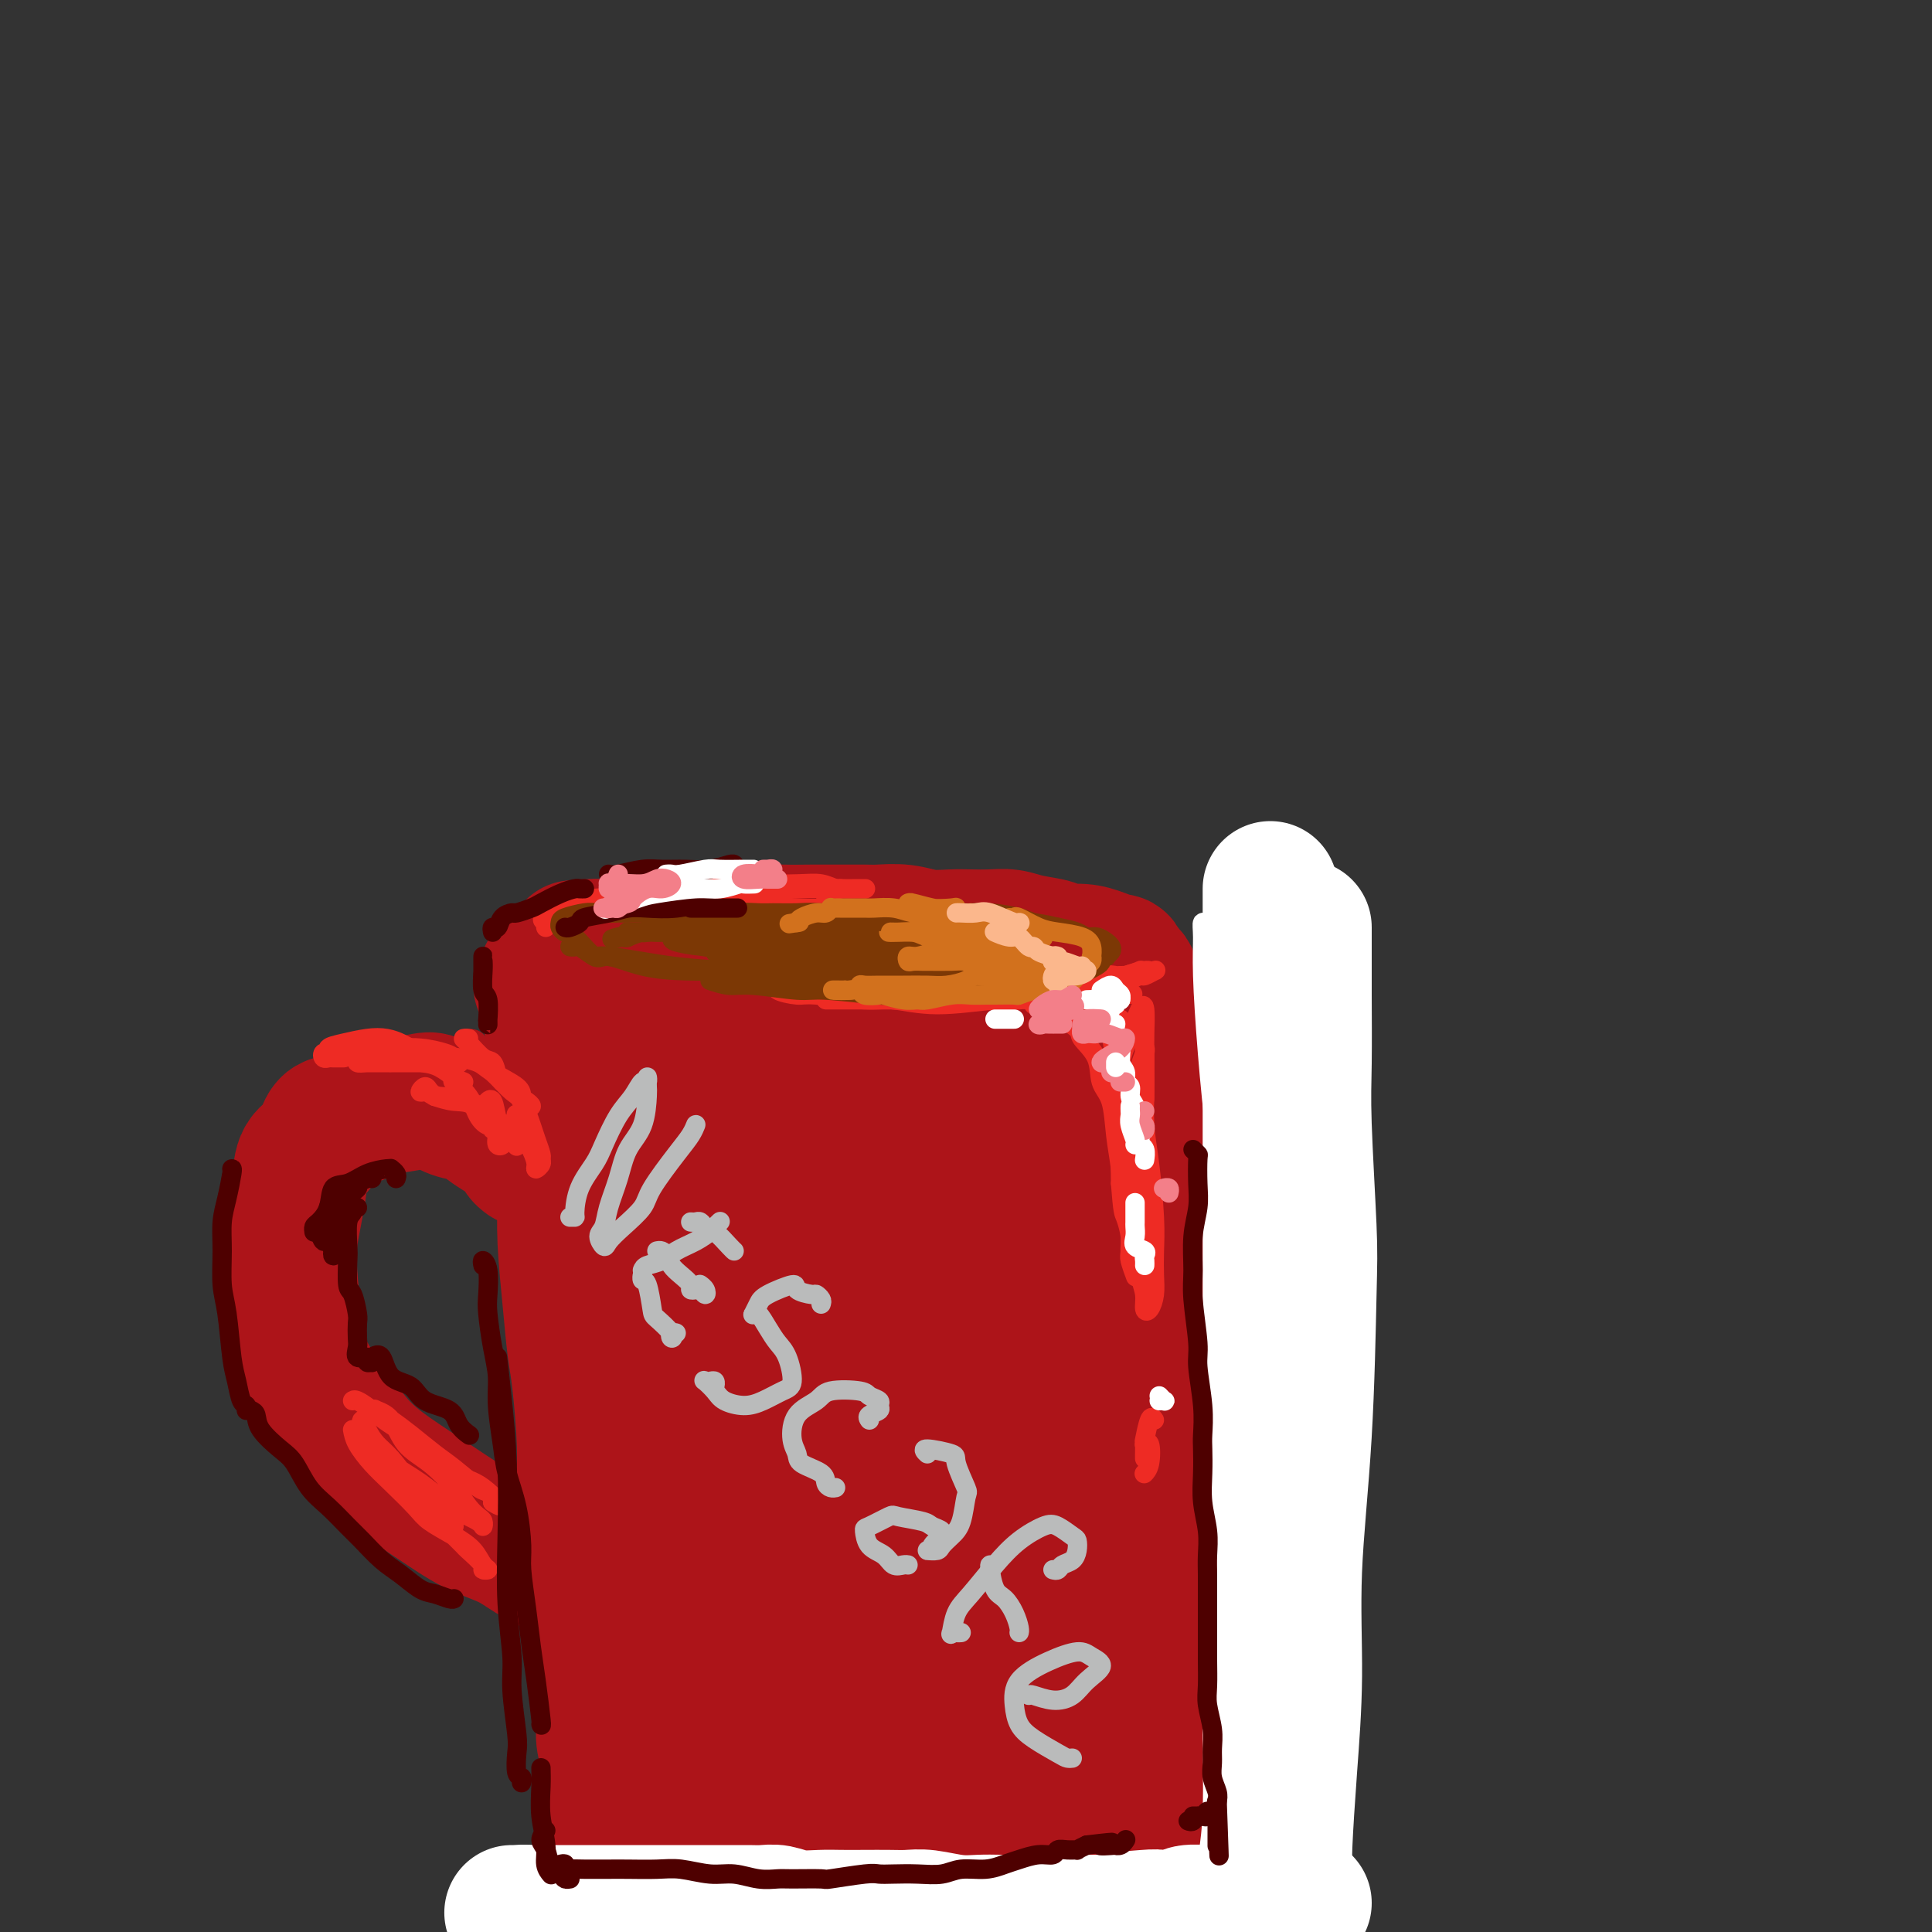 <svg viewBox='0 0 400 400' version='1.1' xmlns='http://www.w3.org/2000/svg' xmlns:xlink='http://www.w3.org/1999/xlink'><rect x="0" y="0" width="400" height="400" fill="#333333" stroke="none"/><g fill='none' stroke='rgb(173,20,25)' stroke-width='28' stroke-linecap='round' stroke-linejoin='round'><path d='M112,204c0.520,0.022 1.039,0.044 1,0c-0.039,-0.044 -0.638,-0.155 0,0c0.638,0.155 2.511,0.576 4,1c1.489,0.424 2.593,0.849 4,1c1.407,0.151 3.115,0.026 5,0c1.885,-0.026 3.945,0.046 6,0c2.055,-0.046 4.103,-0.209 6,0c1.897,0.209 3.643,0.792 6,1c2.357,0.208 5.326,0.042 8,0c2.674,-0.042 5.053,0.041 7,0c1.947,-0.041 3.462,-0.207 6,0c2.538,0.207 6.099,0.787 9,1c2.901,0.213 5.141,0.058 8,0c2.859,-0.058 6.336,-0.018 9,0c2.664,0.018 4.514,0.015 6,0c1.486,-0.015 2.607,-0.043 5,0c2.393,0.043 6.059,0.156 9,0c2.941,-0.156 5.156,-0.580 7,-1c1.844,-0.420 3.316,-0.834 5,-1c1.684,-0.166 3.578,-0.082 5,0c1.422,0.082 2.370,0.163 3,0c0.630,-0.163 0.940,-0.568 1,-1c0.060,-0.432 -0.132,-0.890 0,-1c0.132,-0.110 0.586,0.129 1,0c0.414,-0.129 0.788,-0.626 1,-1c0.212,-0.374 0.263,-0.626 0,-1c-0.263,-0.374 -0.840,-0.870 -1,-1c-0.160,-0.130 0.097,0.106 0,0c-0.097,-0.106 -0.549,-0.553 -1,-1'/><path d='M232,200c0.062,-1.111 -0.284,-0.889 -1,-1c-0.716,-0.111 -1.801,-0.554 -3,-1c-1.199,-0.446 -2.511,-0.894 -4,-1c-1.489,-0.106 -3.153,0.129 -4,0c-0.847,-0.129 -0.876,-0.623 -2,-1c-1.124,-0.377 -3.342,-0.637 -5,-1c-1.658,-0.363 -2.757,-0.828 -4,-1c-1.243,-0.172 -2.631,-0.050 -4,0c-1.369,0.050 -2.720,0.027 -4,0c-1.280,-0.027 -2.490,-0.060 -4,0c-1.510,0.060 -3.319,0.212 -5,0c-1.681,-0.212 -3.236,-0.789 -5,-1c-1.764,-0.211 -3.739,-0.056 -5,0c-1.261,0.056 -1.807,0.014 -3,0c-1.193,-0.014 -3.034,-0.000 -5,0c-1.966,0.000 -4.058,-0.014 -6,0c-1.942,0.014 -3.733,0.056 -6,0c-2.267,-0.056 -5.008,-0.208 -7,0c-1.992,0.208 -3.234,0.778 -5,1c-1.766,0.222 -4.058,0.098 -6,0c-1.942,-0.098 -3.536,-0.170 -5,0c-1.464,0.170 -2.799,0.581 -4,1c-1.201,0.419 -2.268,0.844 -3,1c-0.732,0.156 -1.128,0.042 -2,0c-0.872,-0.042 -2.219,-0.011 -3,0c-0.781,0.011 -0.997,0.003 -1,0c-0.003,-0.003 0.205,-0.001 0,0c-0.205,0.001 -0.824,0.000 -1,0c-0.176,-0.000 0.093,-0.000 0,0c-0.093,0.000 -0.546,0.000 -1,0'/><path d='M124,196c-9.917,0.464 -3.208,0.125 -1,0c2.208,-0.125 -0.083,-0.036 -1,0c-0.917,0.036 -0.458,0.018 0,0'/><path d='M119,199c-0.303,0.414 -0.606,0.828 -1,1c-0.394,0.172 -0.879,0.103 -1,0c-0.121,-0.103 0.122,-0.239 0,0c-0.122,0.239 -0.608,0.854 -1,1c-0.392,0.146 -0.689,-0.177 -1,0c-0.311,0.177 -0.634,0.855 -1,1c-0.366,0.145 -0.775,-0.243 -1,0c-0.225,0.243 -0.268,1.118 0,2c0.268,0.882 0.846,1.771 1,3c0.154,1.229 -0.116,2.800 0,4c0.116,1.200 0.620,2.031 1,4c0.380,1.969 0.638,5.076 1,7c0.362,1.924 0.828,2.666 1,5c0.172,2.334 0.049,6.262 0,9c-0.049,2.738 -0.024,4.287 0,6c0.024,1.713 0.048,3.591 0,6c-0.048,2.409 -0.166,5.349 0,9c0.166,3.651 0.618,8.013 1,12c0.382,3.987 0.694,7.599 1,10c0.306,2.401 0.607,3.591 1,7c0.393,3.409 0.880,9.039 1,13c0.120,3.961 -0.125,6.255 0,9c0.125,2.745 0.621,5.940 1,9c0.379,3.060 0.642,5.985 1,9c0.358,3.015 0.813,6.122 1,9c0.187,2.878 0.106,5.528 0,8c-0.106,2.472 -0.238,4.767 0,7c0.238,2.233 0.847,4.403 1,6c0.153,1.597 -0.151,2.622 0,4c0.151,1.378 0.757,3.108 1,4c0.243,0.892 0.121,0.946 0,1'/><path d='M126,365c2.018,25.144 0.563,6.503 0,0c-0.563,-6.503 -0.233,-0.868 0,1c0.233,1.868 0.371,-0.032 1,0c0.629,0.032 1.750,1.996 3,3c1.250,1.004 2.630,1.050 4,2c1.370,0.950 2.731,2.805 5,4c2.269,1.195 5.446,1.730 9,2c3.554,0.270 7.484,0.275 12,1c4.516,0.725 9.617,2.169 13,3c3.383,0.831 5.047,1.049 10,2c4.953,0.951 13.196,2.633 18,4c4.804,1.367 6.169,2.417 10,3c3.831,0.583 10.126,0.700 15,1c4.874,0.300 8.325,0.784 12,1c3.675,0.216 7.573,0.163 11,0c3.427,-0.163 6.382,-0.435 8,-1c1.618,-0.565 1.897,-1.421 2,-2c0.103,-0.579 0.029,-0.880 0,-1c-0.029,-0.120 -0.015,-0.060 0,0'/><path d='M243,211c-0.022,-0.152 -0.045,-0.305 0,0c0.045,0.305 0.156,1.066 0,3c-0.156,1.934 -0.580,5.041 -1,9c-0.420,3.959 -0.838,8.768 -1,13c-0.162,4.232 -0.069,7.885 0,14c0.069,6.115 0.114,14.691 0,22c-0.114,7.309 -0.385,13.352 0,20c0.385,6.648 1.428,13.901 2,23c0.572,9.099 0.675,20.044 1,27c0.325,6.956 0.872,9.922 1,14c0.128,4.078 -0.165,9.269 0,14c0.165,4.731 0.787,9.001 1,11c0.213,1.999 0.019,1.726 0,2c-0.019,0.274 0.139,1.094 0,1c-0.139,-0.094 -0.576,-1.102 -1,-2c-0.424,-0.898 -0.835,-1.685 -1,-2c-0.165,-0.315 -0.082,-0.157 0,0'/><path d='M151,208c-0.340,-1.092 -0.680,-2.183 -1,-2c-0.320,0.183 -0.620,1.641 -1,4c-0.380,2.359 -0.842,5.618 -1,14c-0.158,8.382 -0.014,21.886 0,37c0.014,15.114 -0.102,31.837 0,42c0.102,10.163 0.424,13.766 1,21c0.576,7.234 1.407,18.101 2,24c0.593,5.899 0.948,6.831 1,9c0.052,2.169 -0.199,5.575 0,7c0.199,1.425 0.848,0.868 1,-1c0.152,-1.868 -0.193,-5.048 -1,-10c-0.807,-4.952 -2.077,-11.675 -4,-22c-1.923,-10.325 -4.499,-24.253 -6,-35c-1.501,-10.747 -1.928,-18.314 -2,-24c-0.072,-5.686 0.212,-9.492 0,-15c-0.212,-5.508 -0.921,-12.720 -1,-17c-0.079,-4.280 0.472,-5.629 0,-7c-0.472,-1.371 -1.966,-2.766 -3,-3c-1.034,-0.234 -1.609,0.692 -2,5c-0.391,4.308 -0.598,11.998 -1,20c-0.402,8.002 -0.997,16.314 0,29c0.997,12.686 3.588,29.744 5,40c1.412,10.256 1.646,13.709 2,17c0.354,3.291 0.827,6.420 2,9c1.173,2.580 3.045,4.611 4,5c0.955,0.389 0.994,-0.865 2,-4c1.006,-3.135 2.981,-8.149 4,-13c1.019,-4.851 1.082,-9.537 2,-20c0.918,-10.463 2.691,-26.704 4,-37c1.309,-10.296 2.155,-14.648 3,-19'/><path d='M161,262c2.195,-17.781 3.183,-24.234 4,-29c0.817,-4.766 1.462,-7.844 2,-11c0.538,-3.156 0.970,-6.388 1,-8c0.030,-1.612 -0.343,-1.602 -1,0c-0.657,1.602 -1.597,4.798 -2,13c-0.403,8.202 -0.267,21.412 0,37c0.267,15.588 0.665,33.555 2,48c1.335,14.445 3.606,25.367 5,32c1.394,6.633 1.911,8.978 3,13c1.089,4.022 2.749,9.722 4,13c1.251,3.278 2.094,4.136 3,4c0.906,-0.136 1.875,-1.265 3,-5c1.125,-3.735 2.405,-10.077 3,-17c0.595,-6.923 0.503,-14.426 1,-26c0.497,-11.574 1.581,-27.217 3,-38c1.419,-10.783 3.174,-16.705 4,-24c0.826,-7.295 0.725,-15.962 1,-22c0.275,-6.038 0.926,-9.446 1,-14c0.074,-4.554 -0.430,-10.256 -1,-13c-0.570,-2.744 -1.205,-2.532 -2,-2c-0.795,0.532 -1.749,1.384 -3,7c-1.251,5.616 -2.797,15.995 -3,30c-0.203,14.005 0.939,31.636 2,46c1.061,14.364 2.041,25.461 3,34c0.959,8.539 1.897,14.520 3,20c1.103,5.480 2.371,10.458 3,14c0.629,3.542 0.619,5.648 1,7c0.381,1.352 1.154,1.950 2,1c0.846,-0.950 1.766,-3.448 2,-7c0.234,-3.552 -0.219,-8.158 0,-14c0.219,-5.842 1.109,-12.921 2,-20'/><path d='M207,331c0.719,-10.659 1.517,-20.305 2,-29c0.483,-8.695 0.652,-16.437 1,-23c0.348,-6.563 0.875,-11.946 1,-17c0.125,-5.054 -0.150,-9.779 0,-13c0.150,-3.221 0.727,-4.938 1,-7c0.273,-2.062 0.241,-4.468 0,-5c-0.241,-0.532 -0.693,0.811 -1,1c-0.307,0.189 -0.469,-0.776 0,8c0.469,8.776 1.569,27.295 3,43c1.431,15.705 3.191,28.598 4,38c0.809,9.402 0.665,15.312 1,21c0.335,5.688 1.147,11.153 2,15c0.853,3.847 1.746,6.077 2,7c0.254,0.923 -0.132,0.539 0,-1c0.132,-1.539 0.780,-4.234 1,-9c0.220,-4.766 0.011,-11.604 0,-16c-0.011,-4.396 0.177,-6.350 0,-13c-0.177,-6.650 -0.719,-17.997 -1,-27c-0.281,-9.003 -0.301,-15.661 -1,-23c-0.699,-7.339 -2.076,-15.360 -3,-22c-0.924,-6.640 -1.395,-11.900 -2,-17c-0.605,-5.100 -1.343,-10.040 -2,-14c-0.657,-3.960 -1.231,-6.938 -1,-8c0.231,-1.062 1.267,-0.206 2,1c0.733,1.206 1.162,2.763 2,10c0.838,7.237 2.084,20.153 3,33c0.916,12.847 1.502,25.625 2,35c0.498,9.375 0.907,15.348 1,21c0.093,5.652 -0.129,10.983 0,15c0.129,4.017 0.608,6.719 1,7c0.392,0.281 0.696,-1.860 1,-4'/><path d='M226,338c0.276,-1.239 0.466,-2.335 0,-9c-0.466,-6.665 -1.588,-18.898 -2,-30c-0.412,-11.102 -0.112,-21.073 0,-30c0.112,-8.927 0.037,-16.809 0,-23c-0.037,-6.191 -0.037,-10.691 0,-14c0.037,-3.309 0.111,-5.427 0,-3c-0.111,2.427 -0.408,9.398 -1,17c-0.592,7.602 -1.478,15.833 -2,22c-0.522,6.167 -0.679,10.269 -1,15c-0.321,4.731 -0.804,10.091 -1,14c-0.196,3.909 -0.104,6.367 -1,8c-0.896,1.633 -2.780,2.440 -4,3c-1.220,0.560 -1.777,0.874 -2,1c-0.223,0.126 -0.111,0.063 0,0'/><path d='M109,240c-0.434,-0.327 -0.868,-0.653 -1,-1c-0.132,-0.347 0.037,-0.713 0,-1c-0.037,-0.287 -0.280,-0.495 -1,-1c-0.720,-0.505 -1.915,-1.305 -3,-2c-1.085,-0.695 -2.058,-1.283 -3,-2c-0.942,-0.717 -1.852,-1.562 -3,-2c-1.148,-0.438 -2.536,-0.469 -4,-1c-1.464,-0.531 -3.006,-1.560 -4,-2c-0.994,-0.440 -1.439,-0.289 -3,0c-1.561,0.289 -4.237,0.718 -6,1c-1.763,0.282 -2.612,0.419 -4,1c-1.388,0.581 -3.313,1.606 -5,2c-1.687,0.394 -3.134,0.158 -4,1c-0.866,0.842 -1.150,2.761 -2,4c-0.850,1.239 -2.267,1.796 -3,3c-0.733,1.204 -0.782,3.053 -1,5c-0.218,1.947 -0.605,3.992 -1,6c-0.395,2.008 -0.799,3.980 -1,6c-0.201,2.020 -0.198,4.090 0,7c0.198,2.910 0.590,6.660 1,10c0.410,3.340 0.837,6.268 2,9c1.163,2.732 3.060,5.266 5,8c1.940,2.734 3.922,5.666 6,8c2.078,2.334 4.251,4.070 7,6c2.749,1.930 6.072,4.055 9,6c2.928,1.945 5.460,3.711 8,5c2.540,1.289 5.087,2.100 7,3c1.913,0.900 3.192,1.890 5,3c1.808,1.110 4.144,2.339 6,3c1.856,0.661 3.230,0.755 4,1c0.770,0.245 0.934,0.641 1,1c0.066,0.359 0.033,0.679 0,1'/><path d='M121,328c7.274,4.548 1.958,1.417 0,0c-1.958,-1.417 -0.560,-1.119 0,-1c0.560,0.119 0.280,0.060 0,0'/></g>
<g fill='none' stroke='rgb(255,255,255)' stroke-width='28' stroke-linecap='round' stroke-linejoin='round'><path d='M270,192c-0.001,0.290 -0.001,0.580 0,1c0.001,0.420 0.004,0.971 0,3c-0.004,2.029 -0.015,5.535 0,10c0.015,4.465 0.055,9.888 0,14c-0.055,4.112 -0.204,6.914 0,13c0.204,6.086 0.763,15.455 1,21c0.237,5.545 0.152,7.265 0,14c-0.152,6.735 -0.370,18.485 -1,29c-0.630,10.515 -1.671,19.794 -2,28c-0.329,8.206 0.056,15.340 0,22c-0.056,6.660 -0.551,12.847 -1,19c-0.449,6.153 -0.852,12.272 -1,16c-0.148,3.728 -0.042,5.065 0,8c0.042,2.935 0.021,7.467 0,12'/><path d='M263,184c-0.000,0.324 -0.000,0.647 0,3c0.000,2.353 0.000,6.734 0,11c-0.000,4.266 -0.000,8.415 0,17c0.000,8.585 0.000,21.605 0,31c-0.000,9.395 -0.000,15.166 0,22c0.000,6.834 0.001,14.730 0,24c-0.001,9.270 -0.003,19.913 0,29c0.003,9.087 0.011,16.618 0,22c-0.011,5.382 -0.042,8.616 0,14c0.042,5.384 0.155,12.917 0,18c-0.155,5.083 -0.580,7.715 -1,11c-0.420,3.285 -0.834,7.224 -1,10c-0.166,2.776 -0.083,4.388 0,6'/><path d='M107,396c-0.553,0.002 -1.107,0.004 -1,0c0.107,-0.004 0.873,-0.013 1,0c0.127,0.013 -0.386,0.048 0,0c0.386,-0.048 1.670,-0.178 3,0c1.330,0.178 2.704,0.663 4,1c1.296,0.337 2.513,0.525 5,1c2.487,0.475 6.243,1.238 10,2'/><path d='M114,396c0.210,0.000 0.420,0.000 1,0c0.580,-0.000 1.529,-0.000 2,0c0.471,0.000 0.464,0.000 1,0c0.536,-0.000 1.616,-0.000 3,0c1.384,0.000 3.072,0.000 4,0c0.928,-0.000 1.095,-0.000 2,0c0.905,0.000 2.549,0.000 4,0c1.451,-0.000 2.709,-0.000 4,0c1.291,0.000 2.614,0.000 4,0c1.386,-0.000 2.835,-0.000 4,0c1.165,0.000 2.044,0.000 3,0c0.956,-0.000 1.988,-0.001 3,0c1.012,0.001 2.005,0.004 3,0c0.995,-0.004 1.991,-0.015 3,0c1.009,0.015 2.029,0.057 3,0c0.971,-0.057 1.893,-0.211 3,0c1.107,0.211 2.399,0.789 4,1c1.601,0.211 3.509,0.057 5,0c1.491,-0.057 2.564,-0.016 4,0c1.436,0.016 3.237,0.008 5,0c1.763,-0.008 3.490,-0.016 5,0c1.510,0.016 2.804,0.057 4,0c1.196,-0.057 2.293,-0.211 4,0c1.707,0.211 4.024,0.789 6,1c1.976,0.211 3.612,0.057 5,0c1.388,-0.057 2.526,-0.015 4,0c1.474,0.015 3.282,0.004 5,0c1.718,-0.004 3.347,-0.001 5,0c1.653,0.001 3.329,0.000 5,0c1.671,-0.000 3.335,-0.000 5,0'/><path d='M227,398c18.055,0.369 6.694,0.291 4,0c-2.694,-0.291 3.279,-0.796 6,-1c2.721,-0.204 2.191,-0.107 3,0c0.809,0.107 2.959,0.225 4,0c1.041,-0.225 0.974,-0.792 2,-1c1.026,-0.208 3.144,-0.056 4,0c0.856,0.056 0.450,0.015 1,0c0.550,-0.015 2.055,-0.004 3,0c0.945,0.004 1.328,0.001 2,0c0.672,-0.001 1.633,0.001 3,0c1.367,-0.001 3.140,-0.004 4,0c0.860,0.004 0.808,0.016 1,0c0.192,-0.016 0.629,-0.061 1,0c0.371,0.061 0.678,0.226 1,0c0.322,-0.226 0.661,-0.845 1,-1c0.339,-0.155 0.679,0.154 1,0c0.321,-0.154 0.625,-0.772 1,-1c0.375,-0.228 0.821,-0.065 1,0c0.179,0.065 0.089,0.033 0,0'/></g>
<g fill='none' stroke='rgb(238,43,36)' stroke-width='4' stroke-linecap='round' stroke-linejoin='round'><path d='M113,192c0.185,-0.342 0.371,-0.684 0,-1c-0.371,-0.316 -1.297,-0.607 0,-1c1.297,-0.393 4.817,-0.890 7,-1c2.183,-0.110 3.030,0.167 5,0c1.970,-0.167 5.064,-0.777 9,-1c3.936,-0.223 8.715,-0.059 12,0c3.285,0.059 5.076,0.013 7,0c1.924,-0.013 3.980,0.007 6,0c2.020,-0.007 4.005,-0.041 6,0c1.995,0.041 3.999,0.155 5,0c1.001,-0.155 1.000,-0.580 1,-1c-0.000,-0.420 -0.000,-0.834 0,-1c0.000,-0.166 0.000,-0.083 0,0'/><path d='M113,188c-0.332,-0.453 -0.664,-0.905 0,-1c0.664,-0.095 2.325,0.168 4,0c1.675,-0.168 3.363,-0.767 6,-1c2.637,-0.233 6.223,-0.101 10,0c3.777,0.101 7.746,0.171 12,0c4.254,-0.171 8.793,-0.582 12,-1c3.207,-0.418 5.080,-0.844 8,-1c2.920,-0.156 6.886,-0.042 9,0c2.114,0.042 2.377,0.011 3,0c0.623,-0.011 1.607,-0.003 2,0c0.393,0.003 0.197,0.002 0,0'/><path d='M127,185c0.579,-0.453 1.158,-0.906 3,-1c1.842,-0.094 4.947,0.170 8,0c3.053,-0.170 6.054,-0.774 9,-1c2.946,-0.226 5.837,-0.075 9,0c3.163,0.075 6.599,0.072 9,0c2.401,-0.072 3.767,-0.215 5,0c1.233,0.215 2.332,0.789 3,1c0.668,0.211 0.905,0.060 1,0c0.095,-0.060 0.047,-0.030 0,0'/><path d='M155,202c0.308,-0.059 0.615,-0.117 2,0c1.385,0.117 3.846,0.411 6,1c2.154,0.589 4.000,1.474 6,2c2.000,0.526 4.152,0.692 7,1c2.848,0.308 6.391,0.756 9,1c2.609,0.244 4.284,0.282 7,0c2.716,-0.282 6.472,-0.885 10,-1c3.528,-0.115 6.829,0.256 10,0c3.171,-0.256 6.212,-1.140 9,-2c2.788,-0.860 5.322,-1.694 7,-2c1.678,-0.306 2.501,-0.082 3,0c0.499,0.082 0.673,0.022 1,0c0.327,-0.022 0.808,-0.006 1,0c0.192,0.006 0.096,0.003 0,0'/><path d='M171,207c2.247,0.001 4.493,0.001 6,0c1.507,-0.001 2.274,-0.005 5,0c2.726,0.005 7.410,0.017 10,0c2.590,-0.017 3.084,-0.063 6,0c2.916,0.063 8.253,0.235 12,0c3.747,-0.235 5.904,-0.876 8,-1c2.096,-0.124 4.130,0.268 6,0c1.870,-0.268 3.576,-1.196 5,-2c1.424,-0.804 2.565,-1.484 4,-2c1.435,-0.516 3.162,-0.866 4,-1c0.838,-0.134 0.787,-0.051 1,0c0.213,0.051 0.691,0.069 1,0c0.309,-0.069 0.448,-0.225 0,0c-0.448,0.225 -1.483,0.831 -2,1c-0.517,0.169 -0.517,-0.098 -1,0c-0.483,0.098 -1.449,0.562 -2,1c-0.551,0.438 -0.687,0.849 -1,1c-0.313,0.151 -0.804,0.043 -1,0c-0.196,-0.043 -0.098,-0.022 0,0'/><path d='M233,205c0.000,-0.417 0.000,-0.833 0,-1c0.000,-0.167 0.000,-0.083 0,0'/><path d='M237,201c0.135,-0.008 0.271,-0.016 0,0c-0.271,0.016 -0.948,0.057 -1,0c-0.052,-0.057 0.522,-0.211 0,0c-0.522,0.211 -2.140,0.789 -3,1c-0.860,0.211 -0.963,0.057 -1,0c-0.037,-0.057 -0.010,-0.015 0,0c0.010,0.015 0.003,0.004 0,0c-0.003,-0.004 -0.001,-0.002 0,0'/><path d='M227,205c-0.764,0.454 -1.528,0.907 -3,1c-1.472,0.093 -3.653,-0.175 -6,0c-2.347,0.175 -4.859,0.793 -7,1c-2.141,0.207 -3.910,0.003 -5,0c-1.090,-0.003 -1.499,0.195 -3,0c-1.501,-0.195 -4.092,-0.785 -6,-1c-1.908,-0.215 -3.133,-0.057 -5,0c-1.867,0.057 -4.375,0.013 -6,0c-1.625,-0.013 -2.368,0.007 -4,0c-1.632,-0.007 -4.153,-0.040 -6,0c-1.847,0.040 -3.018,0.154 -5,0c-1.982,-0.154 -4.773,-0.574 -6,-1c-1.227,-0.426 -0.890,-0.856 -1,-1c-0.110,-0.144 -0.668,-0.001 -1,0c-0.332,0.001 -0.438,-0.139 -1,0c-0.562,0.139 -1.582,0.558 -1,1c0.582,0.442 2.764,0.908 4,1c1.236,0.092 1.526,-0.189 4,0c2.474,0.189 7.131,0.849 10,1c2.869,0.151 3.948,-0.207 6,0c2.052,0.207 5.075,0.980 9,1c3.925,0.020 8.753,-0.713 12,-1c3.247,-0.287 4.915,-0.130 7,0c2.085,0.130 4.587,0.231 7,0c2.413,-0.231 4.738,-0.794 6,-1c1.262,-0.206 1.462,-0.055 2,0c0.538,0.055 1.414,0.015 2,0c0.586,-0.015 0.882,-0.004 1,0c0.118,0.004 0.059,0.002 0,0'/><path d='M231,206c6.167,-0.333 3.083,-0.167 0,0'/><path d='M214,208c0.081,-0.105 0.162,-0.209 1,0c0.838,0.209 2.431,0.732 3,1c0.569,0.268 0.112,0.280 1,1c0.888,0.720 3.120,2.146 4,3c0.880,0.854 0.407,1.136 1,2c0.593,0.864 2.253,2.311 3,4c0.747,1.689 0.580,3.621 1,5c0.420,1.379 1.426,2.205 2,4c0.574,1.795 0.717,4.559 1,7c0.283,2.441 0.707,4.557 1,7c0.293,2.443 0.456,5.211 1,8c0.544,2.789 1.469,5.597 2,8c0.531,2.403 0.668,4.401 1,6c0.332,1.599 0.860,2.799 1,4c0.140,1.201 -0.106,2.402 0,3c0.106,0.598 0.565,0.592 1,0c0.435,-0.592 0.846,-1.769 1,-3c0.154,-1.231 0.052,-2.514 0,-4c-0.052,-1.486 -0.052,-3.174 0,-5c0.052,-1.826 0.158,-3.789 0,-7c-0.158,-3.211 -0.578,-7.669 -1,-11c-0.422,-3.331 -0.845,-5.534 -1,-8c-0.155,-2.466 -0.040,-5.195 0,-7c0.040,-1.805 0.007,-2.685 0,-4c-0.007,-1.315 0.012,-3.066 0,-4c-0.012,-0.934 -0.056,-1.052 0,-1c0.056,0.052 0.210,0.273 0,1c-0.210,0.727 -0.786,1.960 -1,3c-0.214,1.040 -0.068,1.887 0,3c0.068,1.113 0.057,2.492 0,3c-0.057,0.508 -0.159,0.145 0,0c0.159,-0.145 0.580,-0.073 1,0'/><path d='M237,227c-0.001,1.320 -0.003,0.119 0,-2c0.003,-2.119 0.009,-5.157 0,-7c-0.009,-1.843 -0.035,-2.493 0,-4c0.035,-1.507 0.130,-3.872 0,-5c-0.130,-1.128 -0.484,-1.020 -1,0c-0.516,1.020 -1.192,2.952 -2,5c-0.808,2.048 -1.747,4.214 -2,6c-0.253,1.786 0.181,3.194 0,4c-0.181,0.806 -0.977,1.012 -1,1c-0.023,-0.012 0.727,-0.241 1,-1c0.273,-0.759 0.068,-2.047 0,-4c-0.068,-1.953 0.002,-4.572 0,-6c-0.002,-1.428 -0.077,-1.665 0,-2c0.077,-0.335 0.305,-0.768 0,-1c-0.305,-0.232 -1.142,-0.262 -2,0c-0.858,0.262 -1.735,0.816 -2,1c-0.265,0.184 0.082,-0.003 0,0c-0.082,0.003 -0.593,0.197 -1,0c-0.407,-0.197 -0.710,-0.786 -1,-1c-0.290,-0.214 -0.567,-0.054 -1,0c-0.433,0.054 -1.021,0.001 -1,0c0.021,-0.001 0.649,0.052 1,0c0.351,-0.052 0.423,-0.207 1,0c0.577,0.207 1.660,0.776 2,1c0.340,0.224 -0.063,0.102 0,0c0.063,-0.102 0.591,-0.185 1,0c0.409,0.185 0.698,0.638 1,2c0.302,1.362 0.617,3.633 1,6c0.383,2.367 0.834,4.830 1,8c0.166,3.170 0.047,7.049 0,10c-0.047,2.951 -0.024,4.976 0,7'/><path d='M232,245c0.472,6.183 0.652,6.141 1,7c0.348,0.859 0.864,2.620 1,4c0.136,1.380 -0.107,2.379 0,3c0.107,0.621 0.564,0.865 1,0c0.436,-0.865 0.850,-2.838 1,-4c0.150,-1.162 0.038,-1.513 0,-3c-0.038,-1.487 0.000,-4.111 0,-6c-0.000,-1.889 -0.039,-3.044 0,-4c0.039,-0.956 0.154,-1.713 0,-2c-0.154,-0.287 -0.577,-0.105 -1,1c-0.423,1.105 -0.846,3.134 -1,5c-0.154,1.866 -0.037,3.569 0,5c0.037,1.431 -0.004,2.591 0,4c0.004,1.409 0.053,3.068 0,4c-0.053,0.932 -0.206,1.135 0,2c0.206,0.865 0.773,2.390 1,3c0.227,0.610 0.113,0.305 0,0'/><path d='M239,294c-0.309,-0.451 -0.619,-0.902 -1,0c-0.381,0.902 -0.834,3.155 -1,4c-0.166,0.845 -0.045,0.280 0,1c0.045,0.720 0.016,2.725 0,3c-0.016,0.275 -0.017,-1.181 0,-2c0.017,-0.819 0.053,-1.000 0,-1c-0.053,0.000 -0.197,0.182 0,0c0.197,-0.182 0.733,-0.729 1,0c0.267,0.729 0.264,2.735 0,4c-0.264,1.265 -0.790,1.790 -1,2c-0.210,0.210 -0.105,0.105 0,0'/></g>
<g fill='none' stroke='rgb(186,187,187)' stroke-width='4' stroke-linecap='round' stroke-linejoin='round'><path d='M118,252c0.432,-0.004 0.863,-0.007 1,0c0.137,0.007 -0.021,0.025 0,-1c0.021,-1.025 0.222,-3.092 1,-5c0.778,-1.908 2.134,-3.658 3,-5c0.866,-1.342 1.241,-2.277 2,-4c0.759,-1.723 1.902,-4.233 3,-6c1.098,-1.767 2.150,-2.792 3,-4c0.850,-1.208 1.496,-2.598 2,-3c0.504,-0.402 0.866,0.184 1,0c0.134,-0.184 0.040,-1.139 0,-1c-0.040,0.139 -0.027,1.372 0,2c0.027,0.628 0.067,0.653 0,2c-0.067,1.347 -0.241,4.017 -1,6c-0.759,1.983 -2.103,3.279 -3,5c-0.897,1.721 -1.347,3.867 -2,6c-0.653,2.133 -1.508,4.255 -2,6c-0.492,1.745 -0.622,3.115 -1,4c-0.378,0.885 -1.005,1.286 -1,2c0.005,0.714 0.642,1.741 1,2c0.358,0.259 0.438,-0.251 1,-1c0.562,-0.749 1.607,-1.737 3,-3c1.393,-1.263 3.133,-2.801 4,-4c0.867,-1.199 0.859,-2.058 2,-4c1.141,-1.942 3.430,-4.965 5,-7c1.570,-2.035 2.421,-3.081 3,-4c0.579,-0.919 0.887,-1.710 1,-2c0.113,-0.290 0.030,-0.078 0,0c-0.030,0.078 -0.009,0.022 0,0c0.009,-0.022 0.004,-0.011 0,0'/><path d='M133,265c0.023,-0.543 0.045,-1.087 0,-1c-0.045,0.087 -0.159,0.804 0,1c0.159,0.196 0.589,-0.128 1,1c0.411,1.128 0.803,3.710 1,5c0.197,1.290 0.200,1.288 1,2c0.800,0.712 2.397,2.138 3,3c0.603,0.862 0.213,1.159 0,1c-0.213,-0.159 -0.250,-0.774 0,-1c0.250,-0.226 0.786,-0.065 1,0c0.214,0.065 0.107,0.032 0,0'/><path d='M136,259c0.328,-0.065 0.656,-0.130 1,0c0.344,0.130 0.704,0.455 1,1c0.296,0.545 0.527,1.309 1,2c0.473,0.691 1.187,1.308 2,2c0.813,0.692 1.724,1.458 2,2c0.276,0.542 -0.083,0.860 0,1c0.083,0.140 0.607,0.100 1,0c0.393,-0.100 0.655,-0.262 1,0c0.345,0.262 0.772,0.946 1,1c0.228,0.054 0.257,-0.522 0,-1c-0.257,-0.478 -0.800,-0.860 -1,-1c-0.200,-0.140 -0.057,-0.040 0,0c0.057,0.040 0.029,0.020 0,0'/><path d='M143,253c0.329,0.028 0.659,0.056 1,0c0.341,-0.056 0.694,-0.197 1,0c0.306,0.197 0.565,0.732 1,1c0.435,0.268 1.045,0.268 2,1c0.955,0.732 2.256,2.196 3,3c0.744,0.804 0.931,0.947 1,1c0.069,0.053 0.020,0.015 0,0c-0.020,-0.015 -0.010,-0.008 0,0'/><path d='M133,263c0.148,-0.358 0.295,-0.716 1,-1c0.705,-0.284 1.967,-0.496 3,-1c1.033,-0.504 1.836,-1.302 3,-2c1.164,-0.698 2.690,-1.298 4,-2c1.310,-0.702 2.403,-1.508 3,-2c0.597,-0.492 0.699,-0.671 1,-1c0.301,-0.329 0.800,-0.808 1,-1c0.200,-0.192 0.100,-0.096 0,0'/><path d='M170,270c0.108,-0.304 0.216,-0.609 0,-1c-0.216,-0.391 -0.754,-0.869 -1,-1c-0.246,-0.131 -0.198,0.086 -1,0c-0.802,-0.086 -2.453,-0.475 -3,-1c-0.547,-0.525 0.011,-1.188 -1,-1c-1.011,0.188 -3.589,1.225 -5,2c-1.411,0.775 -1.654,1.288 -2,2c-0.346,0.712 -0.794,1.622 -1,2c-0.206,0.378 -0.168,0.223 0,0c0.168,-0.223 0.467,-0.516 1,0c0.533,0.516 1.301,1.839 2,3c0.699,1.161 1.328,2.160 2,3c0.672,0.840 1.388,1.522 2,3c0.612,1.478 1.121,3.753 1,5c-0.121,1.247 -0.871,1.467 -2,2c-1.129,0.533 -2.635,1.379 -4,2c-1.365,0.621 -2.587,1.018 -4,1c-1.413,-0.018 -3.017,-0.449 -4,-1c-0.983,-0.551 -1.346,-1.220 -2,-2c-0.654,-0.780 -1.601,-1.669 -2,-2c-0.399,-0.331 -0.251,-0.102 0,0c0.251,0.102 0.603,0.079 1,0c0.397,-0.079 0.838,-0.214 1,0c0.162,0.214 0.046,0.775 0,1c-0.046,0.225 -0.023,0.112 0,0'/><path d='M180,294c-0.231,-0.333 -0.461,-0.667 0,-1c0.461,-0.333 1.614,-0.667 2,-1c0.386,-0.333 0.006,-0.665 0,-1c-0.006,-0.335 0.362,-0.673 0,-1c-0.362,-0.327 -1.456,-0.645 -2,-1c-0.544,-0.355 -0.539,-0.748 -2,-1c-1.461,-0.252 -4.388,-0.363 -6,0c-1.612,0.363 -1.910,1.199 -3,2c-1.090,0.801 -2.971,1.565 -4,3c-1.029,1.435 -1.205,3.540 -1,5c0.205,1.460 0.790,2.276 1,3c0.210,0.724 0.046,1.357 1,2c0.954,0.643 3.026,1.297 4,2c0.974,0.703 0.849,1.457 1,2c0.151,0.543 0.579,0.877 1,1c0.421,0.123 0.835,0.035 1,0c0.165,-0.035 0.083,-0.018 0,0'/><path d='M192,301c-0.552,-0.514 -1.104,-1.028 0,-1c1.104,0.028 3.863,0.598 5,1c1.137,0.402 0.653,0.635 1,2c0.347,1.365 1.526,3.861 2,5c0.474,1.139 0.244,0.922 0,2c-0.244,1.078 -0.504,3.452 -1,5c-0.496,1.548 -1.230,2.271 -2,3c-0.770,0.729 -1.575,1.464 -2,2c-0.425,0.536 -0.470,0.874 -1,1c-0.530,0.126 -1.546,0.040 -2,0c-0.454,-0.040 -0.346,-0.034 0,0c0.346,0.034 0.932,0.097 1,0c0.068,-0.097 -0.381,-0.355 0,-1c0.381,-0.645 1.592,-1.678 2,-2c0.408,-0.322 0.015,0.068 0,0c-0.015,-0.068 0.350,-0.595 0,-1c-0.350,-0.405 -1.414,-0.690 -2,-1c-0.586,-0.310 -0.693,-0.646 -2,-1c-1.307,-0.354 -3.813,-0.726 -5,-1c-1.187,-0.274 -1.054,-0.450 -2,0c-0.946,0.450 -2.969,1.526 -4,2c-1.031,0.474 -1.068,0.348 -1,1c0.068,0.652 0.243,2.084 1,3c0.757,0.916 2.098,1.317 3,2c0.902,0.683 1.365,1.647 2,2c0.635,0.353 1.440,0.095 2,0c0.560,-0.095 0.874,-0.027 1,0c0.126,0.027 0.063,0.014 0,0'/><path d='M218,325c0.362,0.095 0.724,0.190 1,0c0.276,-0.190 0.465,-0.666 1,-1c0.535,-0.334 1.416,-0.527 2,-1c0.584,-0.473 0.871,-1.225 1,-2c0.129,-0.775 0.100,-1.573 0,-2c-0.100,-0.427 -0.272,-0.483 -1,-1c-0.728,-0.517 -2.011,-1.496 -3,-2c-0.989,-0.504 -1.683,-0.534 -3,0c-1.317,0.534 -3.256,1.633 -5,3c-1.744,1.367 -3.291,3.004 -5,5c-1.709,1.996 -3.580,4.353 -5,6c-1.420,1.647 -2.391,2.585 -3,4c-0.609,1.415 -0.857,3.307 -1,4c-0.143,0.693 -0.183,0.186 0,0c0.183,-0.186 0.588,-0.050 1,0c0.412,0.050 0.832,0.014 1,0c0.168,-0.014 0.084,-0.007 0,0'/><path d='M205,324c-0.067,0.012 -0.133,0.024 0,1c0.133,0.976 0.466,2.917 1,4c0.534,1.083 1.267,1.310 2,2c0.733,0.690 1.464,1.845 2,3c0.536,1.155 0.876,2.310 1,3c0.124,0.690 0.034,0.917 0,1c-0.034,0.083 -0.010,0.024 0,0c0.010,-0.024 0.005,-0.012 0,0'/><path d='M213,351c0.074,-0.125 0.148,-0.250 1,0c0.852,0.250 2.482,0.873 4,1c1.518,0.127 2.926,-0.244 4,-1c1.074,-0.756 1.816,-1.897 3,-3c1.184,-1.103 2.811,-2.169 3,-3c0.189,-0.831 -1.060,-1.426 -2,-2c-0.940,-0.574 -1.570,-1.125 -3,-1c-1.430,0.125 -3.658,0.928 -6,2c-2.342,1.072 -4.796,2.413 -6,4c-1.204,1.587 -1.157,3.420 -1,5c0.157,1.580 0.424,2.907 1,4c0.576,1.093 1.461,1.953 3,3c1.539,1.047 3.732,2.281 5,3c1.268,0.719 1.611,0.924 2,1c0.389,0.076 0.826,0.022 1,0c0.174,-0.022 0.087,-0.011 0,0'/></g>
<g fill='none' stroke='rgb(124,56,5)' stroke-width='4' stroke-linecap='round' stroke-linejoin='round'><path d='M119,196c-0.529,-0.017 -1.059,-0.035 -1,0c0.059,0.035 0.706,0.121 1,0c0.294,-0.121 0.236,-0.450 1,0c0.764,0.450 2.350,1.678 3,2c0.650,0.322 0.363,-0.261 3,0c2.637,0.261 8.198,1.365 13,2c4.802,0.635 8.844,0.801 13,1c4.156,0.199 8.428,0.432 13,1c4.572,0.568 9.446,1.473 13,2c3.554,0.527 5.788,0.677 8,1c2.212,0.323 4.403,0.818 6,1c1.597,0.182 2.599,0.052 3,0c0.401,-0.052 0.200,-0.026 0,0'/><path d='M147,203c1.370,0.455 2.740,0.910 4,1c1.260,0.090 2.410,-0.186 5,0c2.590,0.186 6.620,0.835 9,1c2.380,0.165 3.109,-0.155 6,0c2.891,0.155 7.944,0.784 11,1c3.056,0.216 4.113,0.020 6,0c1.887,-0.020 4.602,0.135 7,0c2.398,-0.135 4.479,-0.562 6,-1c1.521,-0.438 2.481,-0.888 4,-1c1.519,-0.112 3.598,0.114 5,0c1.402,-0.114 2.129,-0.567 3,-1c0.871,-0.433 1.886,-0.847 3,-1c1.114,-0.153 2.327,-0.045 3,0c0.673,0.045 0.807,0.026 1,0c0.193,-0.026 0.446,-0.059 1,0c0.554,0.059 1.409,0.209 2,0c0.591,-0.209 0.919,-0.777 1,-1c0.081,-0.223 -0.084,-0.102 0,0c0.084,0.102 0.419,0.185 1,0c0.581,-0.185 1.409,-0.637 2,-1c0.591,-0.363 0.947,-0.636 1,-1c0.053,-0.364 -0.195,-0.819 0,-1c0.195,-0.181 0.835,-0.090 1,0c0.165,0.090 -0.144,0.178 0,0c0.144,-0.178 0.740,-0.621 1,-1c0.260,-0.379 0.184,-0.693 0,-1c-0.184,-0.307 -0.478,-0.607 -1,-1c-0.522,-0.393 -1.274,-0.878 -2,-1c-0.726,-0.122 -1.426,0.121 -2,0c-0.574,-0.121 -1.021,-0.606 -2,-1c-0.979,-0.394 -2.489,-0.697 -4,-1'/><path d='M219,192c-2.577,-0.646 -4.020,-0.762 -5,-1c-0.980,-0.238 -1.496,-0.600 -3,-1c-1.504,-0.400 -3.996,-0.840 -6,-1c-2.004,-0.160 -3.522,-0.039 -4,0c-0.478,0.039 0.083,-0.003 -1,0c-1.083,0.003 -3.809,0.049 -6,0c-2.191,-0.049 -3.848,-0.195 -6,0c-2.152,0.195 -4.800,0.732 -6,1c-1.200,0.268 -0.951,0.268 -3,0c-2.049,-0.268 -6.396,-0.805 -9,-1c-2.604,-0.195 -3.466,-0.048 -5,0c-1.534,0.048 -3.741,-0.002 -5,0c-1.259,0.002 -1.569,0.057 -3,0c-1.431,-0.057 -3.984,-0.226 -5,0c-1.016,0.226 -0.496,0.845 -1,1c-0.504,0.155 -2.033,-0.156 -3,0c-0.967,0.156 -1.372,0.777 -2,1c-0.628,0.223 -1.479,0.046 -2,0c-0.521,-0.046 -0.713,0.039 -1,0c-0.287,-0.039 -0.669,-0.203 -1,0c-0.331,0.203 -0.610,0.772 -1,1c-0.390,0.228 -0.892,0.114 -1,0c-0.108,-0.114 0.179,-0.227 -1,0c-1.179,0.227 -3.822,0.793 -5,1c-1.178,0.207 -0.890,0.054 -1,0c-0.110,-0.054 -0.617,-0.011 -1,0c-0.383,0.011 -0.641,-0.011 -1,0c-0.359,0.011 -0.818,0.054 -1,0c-0.182,-0.054 -0.088,-0.207 0,0c0.088,0.207 0.168,0.773 0,1c-0.168,0.227 -0.584,0.113 -1,0'/><path d='M129,194c-3.839,0.778 -1.936,0.223 -1,0c0.936,-0.223 0.904,-0.115 1,0c0.096,0.115 0.321,0.237 1,0c0.679,-0.237 1.811,-0.834 3,-1c1.189,-0.166 2.434,0.100 4,0c1.566,-0.100 3.452,-0.566 6,-1c2.548,-0.434 5.756,-0.834 8,-1c2.244,-0.166 3.523,-0.096 5,0c1.477,0.096 3.152,0.218 4,0c0.848,-0.218 0.868,-0.776 1,-1c0.132,-0.224 0.376,-0.112 0,0c-0.376,0.112 -1.371,0.226 -3,0c-1.629,-0.226 -3.892,-0.793 -6,-1c-2.108,-0.207 -4.060,-0.055 -6,0c-1.940,0.055 -3.869,0.014 -6,0c-2.131,-0.014 -4.466,-0.001 -6,0c-1.534,0.001 -2.267,-0.011 -4,0c-1.733,0.011 -4.465,0.044 -6,0c-1.535,-0.044 -1.873,-0.166 -3,0c-1.127,0.166 -3.044,0.618 -4,1c-0.956,0.382 -0.950,0.692 -1,1c-0.050,0.308 -0.155,0.613 0,1c0.155,0.387 0.569,0.856 1,1c0.431,0.144 0.880,-0.039 2,1c1.120,1.039 2.911,3.298 4,4c1.089,0.702 1.478,-0.152 3,0c1.522,0.152 4.179,1.310 7,2c2.821,0.690 5.806,0.911 9,1c3.194,0.089 6.597,0.044 10,0'/><path d='M152,201c6.562,0.463 8.469,0.120 11,0c2.531,-0.120 5.688,-0.017 10,0c4.312,0.017 9.780,-0.051 13,0c3.220,0.051 4.191,0.220 7,0c2.809,-0.220 7.456,-0.830 10,-1c2.544,-0.170 2.985,0.101 4,0c1.015,-0.101 2.604,-0.574 4,-1c1.396,-0.426 2.601,-0.807 3,-1c0.399,-0.193 -0.006,-0.199 0,0c0.006,0.199 0.424,0.604 0,0c-0.424,-0.604 -1.689,-2.217 -3,-3c-1.311,-0.783 -2.669,-0.735 -5,-1c-2.331,-0.265 -5.636,-0.842 -8,-1c-2.364,-0.158 -3.787,0.104 -7,0c-3.213,-0.104 -8.217,-0.574 -12,-1c-3.783,-0.426 -6.344,-0.809 -9,-1c-2.656,-0.191 -5.406,-0.191 -9,0c-3.594,0.191 -8.030,0.571 -11,1c-2.970,0.429 -4.473,0.906 -6,1c-1.527,0.094 -3.078,-0.196 -4,0c-0.922,0.196 -1.214,0.879 -1,1c0.214,0.121 0.933,-0.318 2,0c1.067,0.318 2.480,1.394 5,2c2.520,0.606 6.147,0.740 9,1c2.853,0.260 4.931,0.644 9,1c4.069,0.356 10.128,0.685 15,1c4.872,0.315 8.557,0.618 12,1c3.443,0.382 6.645,0.845 10,1c3.355,0.155 6.865,0.003 9,0c2.135,-0.003 2.896,0.142 4,0c1.104,-0.142 2.552,-0.571 4,-1'/><path d='M218,200c7.787,-0.090 0.254,-1.316 -4,-2c-4.254,-0.684 -5.229,-0.828 -7,-1c-1.771,-0.172 -4.336,-0.373 -8,-1c-3.664,-0.627 -8.425,-1.682 -14,-2c-5.575,-0.318 -11.963,0.100 -17,0c-5.037,-0.100 -8.724,-0.717 -12,-1c-3.276,-0.283 -6.141,-0.231 -9,0c-2.859,0.231 -5.712,0.640 -7,1c-1.288,0.360 -1.009,0.671 0,1c1.009,0.329 2.750,0.676 6,1c3.250,0.324 8.008,0.627 11,1c2.992,0.373 4.217,0.818 8,1c3.783,0.182 10.124,0.102 15,0c4.876,-0.102 8.287,-0.225 12,0c3.713,0.225 7.728,0.800 10,1c2.272,0.200 2.801,0.027 4,0c1.199,-0.027 3.067,0.094 4,0c0.933,-0.094 0.931,-0.403 0,-1c-0.931,-0.597 -2.789,-1.481 -5,-2c-2.211,-0.519 -4.773,-0.673 -9,-1c-4.227,-0.327 -10.119,-0.827 -14,-1c-3.881,-0.173 -5.752,-0.018 -8,0c-2.248,0.018 -4.871,-0.100 -9,0c-4.129,0.100 -9.762,0.418 -13,1c-3.238,0.582 -4.081,1.428 -4,2c0.081,0.572 1.086,0.871 3,1c1.914,0.129 4.737,0.087 8,0c3.263,-0.087 6.968,-0.219 11,0c4.032,0.219 8.393,0.790 13,1c4.607,0.210 9.459,0.060 13,0c3.541,-0.060 5.770,-0.030 8,0'/><path d='M204,199c9.768,0.291 6.187,0.018 6,0c-0.187,-0.018 3.019,0.219 4,0c0.981,-0.219 -0.264,-0.895 -1,-1c-0.736,-0.105 -0.962,0.362 -3,0c-2.038,-0.362 -5.889,-1.554 -9,-2c-3.111,-0.446 -5.483,-0.145 -9,0c-3.517,0.145 -8.180,0.133 -12,0c-3.820,-0.133 -6.798,-0.387 -10,0c-3.202,0.387 -6.627,1.413 -8,2c-1.373,0.587 -0.695,0.733 1,1c1.695,0.267 4.405,0.656 7,1c2.595,0.344 5.075,0.643 9,1c3.925,0.357 9.295,0.772 12,1c2.705,0.228 2.746,0.270 5,0c2.254,-0.270 6.720,-0.853 9,-1c2.280,-0.147 2.373,0.143 2,0c-0.373,-0.143 -1.210,-0.718 -2,-1c-0.790,-0.282 -1.531,-0.272 -3,0c-1.469,0.272 -3.665,0.804 -5,1c-1.335,0.196 -1.810,0.056 -2,0c-0.190,-0.056 -0.095,-0.028 0,0'/></g>
<g fill='none' stroke='rgb(210,113,29)' stroke-width='4' stroke-linecap='round' stroke-linejoin='round'><path d='M201,189c-0.728,0.111 -1.455,0.222 -2,0c-0.545,-0.222 -0.906,-0.778 -1,-1c-0.094,-0.222 0.080,-0.112 -1,0c-1.080,0.112 -3.413,0.225 -5,0c-1.587,-0.225 -2.429,-0.790 -3,-1c-0.571,-0.210 -0.871,-0.067 -1,0c-0.129,0.067 -0.087,0.059 0,0c0.087,-0.059 0.218,-0.167 1,0c0.782,0.167 2.216,0.609 4,1c1.784,0.391 3.917,0.732 6,1c2.083,0.268 4.115,0.463 6,1c1.885,0.537 3.624,1.416 5,2c1.376,0.584 2.389,0.874 3,1c0.611,0.126 0.820,0.087 1,0c0.180,-0.087 0.333,-0.223 0,0c-0.333,0.223 -1.150,0.806 -2,1c-0.850,0.194 -1.734,-0.001 -3,0c-1.266,0.001 -2.915,0.196 -5,0c-2.085,-0.196 -4.605,-0.785 -6,-1c-1.395,-0.215 -1.663,-0.057 -2,0c-0.337,0.057 -0.741,0.014 -1,0c-0.259,-0.014 -0.372,-0.000 0,0c0.372,0.000 1.229,-0.014 2,0c0.771,0.014 1.454,0.056 3,0c1.546,-0.056 3.953,-0.208 6,0c2.047,0.208 3.734,0.777 5,1c1.266,0.223 2.110,0.098 3,0c0.890,-0.098 1.826,-0.171 2,0c0.174,0.171 -0.415,0.584 -1,1c-0.585,0.416 -1.167,0.833 -2,1c-0.833,0.167 -1.916,0.083 -3,0'/><path d='M210,196c-1.535,0.475 -3.373,0.662 -5,1c-1.627,0.338 -3.041,0.826 -4,1c-0.959,0.174 -1.461,0.034 -2,0c-0.539,-0.034 -1.114,0.040 -1,0c0.114,-0.040 0.917,-0.193 2,0c1.083,0.193 2.444,0.731 3,1c0.556,0.269 0.306,0.268 2,0c1.694,-0.268 5.333,-0.802 7,-1c1.667,-0.198 1.363,-0.059 2,0c0.637,0.059 2.217,0.039 3,0c0.783,-0.039 0.770,-0.098 1,0c0.230,0.098 0.704,0.352 0,1c-0.704,0.648 -2.586,1.690 -4,2c-1.414,0.310 -2.361,-0.112 -4,0c-1.639,0.112 -3.971,0.758 -5,1c-1.029,0.242 -0.756,0.080 -1,0c-0.244,-0.080 -1.005,-0.078 -1,0c0.005,0.078 0.776,0.231 2,0c1.224,-0.231 2.903,-0.847 4,-1c1.097,-0.153 1.613,0.158 3,0c1.387,-0.158 3.645,-0.785 5,-1c1.355,-0.215 1.808,-0.020 2,0c0.192,0.020 0.123,-0.136 0,0c-0.123,0.136 -0.300,0.563 -1,1c-0.700,0.437 -1.922,0.885 -3,1c-1.078,0.115 -2.011,-0.102 -3,0c-0.989,0.102 -2.033,0.522 -3,1c-0.967,0.478 -1.857,1.015 -2,1c-0.143,-0.015 0.462,-0.581 1,-1c0.538,-0.419 1.011,-0.691 2,-1c0.989,-0.309 2.495,-0.654 4,-1'/><path d='M214,201c1.167,-0.476 1.583,-0.667 2,-1c0.417,-0.333 0.833,-0.810 1,-1c0.167,-0.190 0.083,-0.095 0,0'/><path d='M209,190c0.408,0.054 0.816,0.108 1,0c0.184,-0.108 0.144,-0.377 1,0c0.856,0.377 2.608,1.401 4,2c1.392,0.599 2.425,0.773 4,1c1.575,0.227 3.691,0.509 5,1c1.309,0.491 1.812,1.192 2,2c0.188,0.808 0.062,1.722 0,2c-0.062,0.278 -0.058,-0.080 0,0c0.058,0.080 0.171,0.600 0,1c-0.171,0.400 -0.627,0.681 -1,1c-0.373,0.319 -0.665,0.677 -1,1c-0.335,0.323 -0.715,0.611 -1,1c-0.285,0.389 -0.476,0.879 -1,1c-0.524,0.121 -1.380,-0.125 -2,0c-0.620,0.125 -1.003,0.622 -2,1c-0.997,0.378 -2.608,0.637 -4,1c-1.392,0.363 -2.563,0.830 -3,1c-0.437,0.170 -0.138,0.045 -1,0c-0.862,-0.045 -2.886,-0.008 -4,0c-1.114,0.008 -1.320,-0.012 -2,0c-0.680,0.012 -1.836,0.057 -3,0c-1.164,-0.057 -2.337,-0.215 -4,0c-1.663,0.215 -3.816,0.803 -5,1c-1.184,0.197 -1.400,0.001 -2,0c-0.600,-0.001 -1.585,0.192 -3,0c-1.415,-0.192 -3.262,-0.769 -4,-1c-0.738,-0.231 -0.369,-0.114 -1,0c-0.631,0.114 -2.262,0.227 -3,0c-0.738,-0.227 -0.583,-0.792 -1,-1c-0.417,-0.208 -1.405,-0.059 -2,0c-0.595,0.059 -0.798,0.030 -1,0'/><path d='M175,205c-5.456,-0.094 -1.097,0.171 1,0c2.097,-0.171 1.933,-0.778 2,-1c0.067,-0.222 0.365,-0.059 1,0c0.635,0.059 1.606,0.013 3,0c1.394,-0.013 3.212,0.007 5,0c1.788,-0.007 3.548,-0.039 5,0c1.452,0.039 2.596,0.150 4,0c1.404,-0.150 3.069,-0.561 4,-1c0.931,-0.439 1.130,-0.905 2,-1c0.870,-0.095 2.412,0.181 3,0c0.588,-0.181 0.222,-0.819 0,-1c-0.222,-0.181 -0.298,0.095 0,0c0.298,-0.095 0.971,-0.561 0,-1c-0.971,-0.439 -3.587,-0.850 -5,-1c-1.413,-0.150 -1.622,-0.039 -3,0c-1.378,0.039 -3.926,0.006 -5,0c-1.074,-0.006 -0.676,0.013 -1,0c-0.324,-0.013 -1.371,-0.060 -2,0c-0.629,0.060 -0.841,0.226 -1,0c-0.159,-0.226 -0.265,-0.845 0,-1c0.265,-0.155 0.900,0.154 2,0c1.100,-0.154 2.664,-0.773 4,-1c1.336,-0.227 2.442,-0.064 3,0c0.558,0.064 0.566,0.028 1,0c0.434,-0.028 1.293,-0.049 2,0c0.707,0.049 1.262,0.168 1,0c-0.262,-0.168 -1.340,-0.622 -2,-1c-0.660,-0.378 -0.903,-0.679 -2,-1c-1.097,-0.321 -3.049,-0.660 -5,-1'/><path d='M192,194c-1.746,-0.691 -2.111,-0.917 -3,-1c-0.889,-0.083 -2.304,-0.023 -3,0c-0.696,0.023 -0.674,0.010 -1,0c-0.326,-0.010 -0.999,-0.016 -1,0c-0.001,0.016 0.669,0.053 2,0c1.331,-0.053 3.324,-0.196 5,0c1.676,0.196 3.036,0.730 4,1c0.964,0.270 1.533,0.276 2,0c0.467,-0.276 0.831,-0.833 1,-1c0.169,-0.167 0.143,0.057 0,0c-0.143,-0.057 -0.402,-0.393 -1,-1c-0.598,-0.607 -1.534,-1.483 -3,-2c-1.466,-0.517 -3.461,-0.674 -5,-1c-1.539,-0.326 -2.622,-0.819 -4,-1c-1.378,-0.181 -3.053,-0.048 -4,0c-0.947,0.048 -1.167,0.013 -2,0c-0.833,-0.013 -2.278,-0.004 -3,0c-0.722,0.004 -0.719,0.001 -1,0c-0.281,-0.001 -0.845,-0.001 -1,0c-0.155,0.001 0.100,0.004 0,0c-0.100,-0.004 -0.553,-0.016 -1,0c-0.447,0.016 -0.887,0.060 -1,0c-0.113,-0.060 0.099,-0.223 0,0c-0.099,0.223 -0.511,0.833 -1,1c-0.489,0.167 -1.055,-0.109 -2,0c-0.945,0.109 -2.270,0.603 -3,1c-0.730,0.397 -0.865,0.699 -1,1'/><path d='M165,191c-3.111,0.467 -0.889,0.133 0,0c0.889,-0.133 0.444,-0.067 0,0'/></g>
<g fill='none' stroke='rgb(251,183,140)' stroke-width='4' stroke-linecap='round' stroke-linejoin='round'><path d='M198,189c0.136,-0.017 0.273,-0.033 1,0c0.727,0.033 2.045,0.117 3,0c0.955,-0.117 1.546,-0.434 3,0c1.454,0.434 3.770,1.618 5,2c1.230,0.382 1.373,-0.037 1,0c-0.373,0.037 -1.261,0.530 -2,1c-0.739,0.470 -1.330,0.918 -2,1c-0.670,0.082 -1.418,-0.202 -1,0c0.418,0.202 2.002,0.892 3,1c0.998,0.108 1.409,-0.364 2,0c0.591,0.364 1.361,1.564 2,2c0.639,0.436 1.148,0.106 1,0c-0.148,-0.106 -0.953,0.010 -1,0c-0.047,-0.010 0.663,-0.147 1,0c0.337,0.147 0.301,0.579 1,1c0.699,0.421 2.133,0.831 3,1c0.867,0.169 1.165,0.097 1,0c-0.165,-0.097 -0.794,-0.218 -1,0c-0.206,0.218 0.011,0.776 0,1c-0.011,0.224 -0.252,0.112 0,0c0.252,-0.112 0.995,-0.226 2,0c1.005,0.226 2.270,0.792 3,1c0.730,0.208 0.923,0.060 1,0c0.077,-0.060 0.039,-0.030 0,0'/><path d='M224,201c0.535,-0.111 1.071,-0.222 1,0c-0.071,0.222 -0.747,0.776 -2,1c-1.253,0.224 -3.082,0.116 -4,0c-0.918,-0.116 -0.926,-0.241 -1,0c-0.074,0.241 -0.216,0.848 0,1c0.216,0.152 0.789,-0.151 1,0c0.211,0.151 0.060,0.758 0,1c-0.060,0.242 -0.030,0.121 0,0'/></g>
<g fill='none' stroke='rgb(255,255,255)' stroke-width='4' stroke-linecap='round' stroke-linejoin='round'><path d='M250,193c0.115,-0.257 0.229,-0.515 0,-1c-0.229,-0.485 -0.802,-1.198 -1,-1c-0.198,0.198 -0.019,1.309 0,3c0.019,1.691 -0.120,3.964 0,8c0.120,4.036 0.501,9.836 1,16c0.499,6.164 1.118,12.692 2,19c0.882,6.308 2.026,12.395 3,17c0.974,4.605 1.776,7.729 2,10c0.224,2.271 -0.132,3.688 0,5c0.132,1.312 0.752,2.518 1,3c0.248,0.482 0.124,0.241 0,0'/></g>
<g fill='none' stroke='rgb(173,20,25)' stroke-width='4' stroke-linecap='round' stroke-linejoin='round'><path d='M97,215c0.782,0.041 1.565,0.082 2,1c0.435,0.918 0.523,2.711 1,4c0.477,1.289 1.343,2.072 2,3c0.657,0.928 1.104,2.000 2,3c0.896,1.000 2.240,1.928 3,3c0.760,1.072 0.936,2.287 1,3c0.064,0.713 0.017,0.923 0,1c-0.017,0.077 -0.005,0.022 0,0c0.005,-0.022 0.002,-0.011 0,0'/><path d='M105,226c-0.372,-0.679 -0.745,-1.359 -1,-2c-0.255,-0.641 -0.394,-1.244 -1,-2c-0.606,-0.756 -1.679,-1.667 -2,-2c-0.321,-0.333 0.110,-0.089 0,0c-0.110,0.089 -0.761,0.024 -1,0c-0.239,-0.024 -0.064,-0.006 0,0c0.064,0.006 0.018,0.002 0,0c-0.018,-0.002 -0.009,-0.001 0,0'/></g>
<g fill='none' stroke='rgb(238,43,36)' stroke-width='4' stroke-linecap='round' stroke-linejoin='round'><path d='M73,296c0.168,0.901 0.336,1.802 1,3c0.664,1.198 1.825,2.694 3,4c1.175,1.306 2.363,2.421 4,4c1.637,1.579 3.723,3.621 5,5c1.277,1.379 1.745,2.096 3,3c1.255,0.904 3.299,1.994 5,3c1.701,1.006 3.061,1.929 4,3c0.939,1.071 1.456,2.290 2,3c0.544,0.710 1.114,0.910 1,1c-0.114,0.090 -0.914,0.069 -1,0c-0.086,-0.069 0.540,-0.187 0,-1c-0.540,-0.813 -2.248,-2.321 -3,-3c-0.752,-0.679 -0.549,-0.529 -1,-1c-0.451,-0.471 -1.558,-1.563 -2,-2c-0.442,-0.437 -0.221,-0.218 0,0'/><path d='M94,316c-1.761,-1.793 -3.522,-3.585 -5,-5c-1.478,-1.415 -2.673,-2.451 -4,-4c-1.327,-1.549 -2.788,-3.611 -4,-5c-1.212,-1.389 -2.176,-2.105 -3,-3c-0.824,-0.895 -1.507,-1.969 -2,-3c-0.493,-1.031 -0.797,-2.020 -1,-2c-0.203,0.020 -0.304,1.048 0,2c0.304,0.952 1.013,1.826 2,3c0.987,1.174 2.250,2.646 4,4c1.750,1.354 3.985,2.588 6,4c2.015,1.412 3.808,3.002 5,4c1.192,0.998 1.781,1.403 3,2c1.219,0.597 3.067,1.385 4,2c0.933,0.615 0.950,1.058 1,1c0.050,-0.058 0.132,-0.616 0,-1c-0.132,-0.384 -0.479,-0.593 -1,-1c-0.521,-0.407 -1.216,-1.012 -2,-2c-0.784,-0.988 -1.657,-2.359 -3,-4c-1.343,-1.641 -3.157,-3.551 -5,-5c-1.843,-1.449 -3.715,-2.435 -5,-4c-1.285,-1.565 -1.984,-3.708 -3,-5c-1.016,-1.292 -2.351,-1.734 -3,-2c-0.649,-0.266 -0.612,-0.355 0,0c0.612,0.355 1.799,1.153 3,2c1.201,0.847 2.414,1.742 4,3c1.586,1.258 3.543,2.881 5,4c1.457,1.119 2.412,1.736 4,3c1.588,1.264 3.807,3.174 5,4c1.193,0.826 1.360,0.569 2,1c0.640,0.431 1.754,1.552 2,2c0.246,0.448 -0.377,0.224 -1,0'/><path d='M102,311c3.532,2.359 0.364,-1.244 -2,-3c-2.364,-1.756 -3.922,-1.665 -6,-3c-2.078,-1.335 -4.676,-4.095 -7,-6c-2.324,-1.905 -4.374,-2.955 -6,-4c-1.626,-1.045 -2.828,-2.084 -4,-3c-1.172,-0.916 -2.316,-1.708 -3,-2c-0.684,-0.292 -0.910,-0.083 -1,0c-0.090,0.083 -0.045,0.042 0,0'/><path d='M92,219c0.304,0.020 0.607,0.039 1,0c0.393,-0.039 0.875,-0.137 2,0c1.125,0.137 2.892,0.509 4,1c1.108,0.491 1.555,1.102 3,2c1.445,0.898 3.887,2.084 5,3c1.113,0.916 0.898,1.564 1,2c0.102,0.436 0.523,0.661 1,1c0.477,0.339 1.011,0.791 1,1c-0.011,0.209 -0.567,0.175 -1,0c-0.433,-0.175 -0.743,-0.492 -1,-1c-0.257,-0.508 -0.461,-1.208 -1,-2c-0.539,-0.792 -1.414,-1.675 -2,-2c-0.586,-0.325 -0.882,-0.093 -1,0c-0.118,0.093 -0.059,0.046 0,0'/><path d='M103,223c-0.277,-1.238 -0.553,-2.475 -1,-3c-0.447,-0.525 -1.064,-0.336 -2,-1c-0.936,-0.664 -2.189,-2.179 -3,-3c-0.811,-0.821 -1.179,-0.947 -1,-1c0.179,-0.053 0.905,-0.032 1,0c0.095,0.032 -0.442,0.074 0,1c0.442,0.926 1.862,2.734 3,4c1.138,1.266 1.992,1.990 3,3c1.008,1.010 2.169,2.305 3,3c0.831,0.695 1.333,0.788 2,2c0.667,1.212 1.500,3.543 2,5c0.500,1.457 0.666,2.041 1,3c0.334,0.959 0.836,2.294 1,3c0.164,0.706 -0.010,0.784 0,1c0.010,0.216 0.205,0.569 0,1c-0.205,0.431 -0.810,0.941 -1,1c-0.190,0.059 0.036,-0.331 0,-1c-0.036,-0.669 -0.335,-1.617 -1,-3c-0.665,-1.383 -1.695,-3.200 -2,-4c-0.305,-0.800 0.114,-0.581 0,-1c-0.114,-0.419 -0.763,-1.474 -1,-2c-0.237,-0.526 -0.064,-0.523 0,0c0.064,0.523 0.018,1.566 0,2c-0.018,0.434 -0.008,0.259 0,1c0.008,0.741 0.013,2.397 0,3c-0.013,0.603 -0.046,0.151 0,0c0.046,-0.151 0.170,-0.002 0,0c-0.170,0.002 -0.633,-0.144 -1,-1c-0.367,-0.856 -0.637,-2.423 -1,-3c-0.363,-0.577 -0.818,-0.165 -1,0c-0.182,0.165 -0.091,0.082 0,0'/><path d='M104,233c-0.674,-0.283 -0.859,1.008 -1,2c-0.141,0.992 -0.237,1.684 0,2c0.237,0.316 0.807,0.255 1,0c0.193,-0.255 0.010,-0.706 0,-1c-0.010,-0.294 0.155,-0.433 0,-1c-0.155,-0.567 -0.630,-1.563 -1,-3c-0.370,-1.437 -0.636,-3.317 -1,-4c-0.364,-0.683 -0.826,-0.170 -1,0c-0.174,0.170 -0.061,-0.002 0,0c0.061,0.002 0.069,0.179 0,1c-0.069,0.821 -0.217,2.288 0,3c0.217,0.712 0.798,0.670 1,1c0.202,0.330 0.025,1.033 0,1c-0.025,-0.033 0.101,-0.801 0,-1c-0.101,-0.199 -0.429,0.172 -1,0c-0.571,-0.172 -1.384,-0.886 -2,-2c-0.616,-1.114 -1.035,-2.628 -2,-4c-0.965,-1.372 -2.475,-2.602 -3,-3c-0.525,-0.398 -0.066,0.036 0,0c0.066,-0.036 -0.263,-0.543 0,0c0.263,0.543 1.118,2.135 2,3c0.882,0.865 1.793,1.004 3,2c1.207,0.996 2.712,2.848 4,4c1.288,1.152 2.360,1.605 3,2c0.640,0.395 0.846,0.733 1,1c0.154,0.267 0.254,0.465 0,0c-0.254,-0.465 -0.861,-1.591 -2,-2c-1.139,-0.409 -2.811,-0.099 -4,-1c-1.189,-0.901 -1.897,-3.012 -3,-4c-1.103,-0.988 -2.601,-0.854 -4,-1c-1.399,-0.146 -2.700,-0.573 -4,-1'/><path d='M90,227c-2.661,-1.459 -1.313,-1.106 -1,-1c0.313,0.106 -0.409,-0.034 -1,0c-0.591,0.034 -1.051,0.244 -1,0c0.051,-0.244 0.612,-0.941 1,-1c0.388,-0.059 0.601,0.520 1,1c0.399,0.480 0.983,0.861 2,1c1.017,0.139 2.466,0.038 3,0c0.534,-0.038 0.153,-0.011 0,0c-0.153,0.011 -0.076,0.005 0,0'/><path d='M96,224c-0.590,-0.226 -1.179,-0.453 -2,-1c-0.821,-0.547 -1.873,-1.415 -3,-2c-1.127,-0.585 -2.331,-0.889 -4,-1c-1.669,-0.111 -3.805,-0.030 -5,0c-1.195,0.030 -1.449,0.008 -2,0c-0.551,-0.008 -1.400,-0.002 -2,0c-0.600,0.002 -0.952,0.001 -1,0c-0.048,-0.001 0.206,-0.000 0,0c-0.206,0.000 -0.874,0.000 -1,0c-0.126,-0.000 0.290,-0.000 1,0c0.710,0.000 1.713,0.000 3,0c1.287,-0.000 2.856,-0.000 4,0c1.144,0.000 1.862,0.001 3,0c1.138,-0.001 2.694,-0.003 4,0c1.306,0.003 2.360,0.012 3,0c0.640,-0.012 0.865,-0.046 1,0c0.135,0.046 0.181,0.170 0,0c-0.181,-0.170 -0.588,-0.635 -1,-1c-0.412,-0.365 -0.828,-0.631 -2,-1c-1.172,-0.369 -3.098,-0.842 -5,-1c-1.902,-0.158 -3.779,-0.000 -5,0c-1.221,0.000 -1.787,-0.158 -3,0c-1.213,0.158 -3.075,0.631 -4,1c-0.925,0.369 -0.913,0.635 -1,1c-0.087,0.365 -0.272,0.830 0,1c0.272,0.170 1.001,0.046 2,0c0.999,-0.046 2.269,-0.012 3,0c0.731,0.012 0.923,0.004 1,0c0.077,-0.004 0.038,-0.002 0,0'/><path d='M86,217c-0.264,0.085 -0.528,0.169 -1,0c-0.472,-0.169 -1.154,-0.593 -2,-1c-0.846,-0.407 -1.858,-0.799 -3,-1c-1.142,-0.201 -2.415,-0.213 -4,0c-1.585,0.213 -3.483,0.649 -5,1c-1.517,0.351 -2.652,0.616 -3,1c-0.348,0.384 0.091,0.888 0,1c-0.091,0.112 -0.710,-0.166 -1,0c-0.290,0.166 -0.249,0.777 0,1c0.249,0.223 0.706,0.060 1,0c0.294,-0.060 0.425,-0.016 1,0c0.575,0.016 1.593,0.005 2,0c0.407,-0.005 0.204,-0.002 0,0'/></g>
<g fill='none' stroke='rgb(78,0,0)' stroke-width='4' stroke-linecap='round' stroke-linejoin='round'><path d='M82,244c0.115,-0.308 0.229,-0.617 0,-1c-0.229,-0.383 -0.802,-0.841 -1,-1c-0.198,-0.159 -0.022,-0.018 0,0c0.022,0.018 -0.112,-0.088 -1,0c-0.888,0.088 -2.532,0.370 -4,1c-1.468,0.630 -2.761,1.607 -4,2c-1.239,0.393 -2.423,0.200 -3,1c-0.577,0.800 -0.547,2.593 -1,4c-0.453,1.407 -1.389,2.430 -2,3c-0.611,0.570 -0.896,0.689 -1,1c-0.104,0.311 -0.028,0.815 0,1c0.028,0.185 0.008,0.053 0,0c-0.008,-0.053 -0.004,-0.026 0,0'/><path d='M77,244c-0.262,-0.072 -0.523,-0.143 -1,0c-0.477,0.143 -1.168,0.502 -2,1c-0.832,0.498 -1.803,1.136 -3,2c-1.197,0.864 -2.619,1.953 -3,3c-0.381,1.047 0.280,2.053 0,3c-0.280,0.947 -1.501,1.835 -2,2c-0.499,0.165 -0.275,-0.391 0,0c0.275,0.391 0.602,1.731 1,2c0.398,0.269 0.866,-0.532 1,-1c0.134,-0.468 -0.067,-0.602 0,-1c0.067,-0.398 0.402,-1.061 1,-2c0.598,-0.939 1.458,-2.155 2,-3c0.542,-0.845 0.765,-1.319 1,-2c0.235,-0.681 0.482,-1.568 1,-2c0.518,-0.432 1.305,-0.409 1,0c-0.305,0.409 -1.703,1.205 -2,2c-0.297,0.795 0.508,1.591 0,3c-0.508,1.409 -2.328,3.431 -3,5c-0.672,1.569 -0.194,2.683 0,3c0.194,0.317 0.104,-0.164 0,0c-0.104,0.164 -0.224,0.972 0,1c0.224,0.028 0.791,-0.723 1,-1c0.209,-0.277 0.060,-0.079 0,0c-0.060,0.079 -0.030,0.040 0,0'/><path d='M73,250c0.544,0.024 1.088,0.048 1,0c-0.088,-0.048 -0.808,-0.168 -1,0c-0.192,0.168 0.144,0.623 0,1c-0.144,0.377 -0.768,0.675 -1,2c-0.232,1.325 -0.073,3.675 0,5c0.073,1.325 0.058,1.624 0,3c-0.058,1.376 -0.159,3.829 0,5c0.159,1.171 0.579,1.062 1,2c0.421,0.938 0.843,2.925 1,4c0.157,1.075 0.050,1.240 0,2c-0.050,0.760 -0.043,2.116 0,3c0.043,0.884 0.120,1.294 0,2c-0.120,0.706 -0.439,1.706 0,2c0.439,0.294 1.634,-0.118 2,0c0.366,0.118 -0.098,0.765 0,1c0.098,0.235 0.758,0.059 1,0c0.242,-0.059 0.065,-0.002 0,0c-0.065,0.002 -0.017,-0.051 0,0c0.017,0.051 0.005,0.206 0,0c-0.005,-0.206 -0.001,-0.773 0,-1c0.001,-0.227 0.001,-0.113 0,0'/><path d='M77,281c0.726,-0.414 1.452,-0.828 2,0c0.548,0.828 0.919,2.896 2,4c1.081,1.104 2.871,1.242 4,2c1.129,0.758 1.595,2.137 3,3c1.405,0.863 3.748,1.211 5,2c1.252,0.789 1.414,2.020 2,3c0.586,0.980 1.596,1.709 2,2c0.404,0.291 0.202,0.146 0,0'/><path d='M48,242c0.082,-0.028 0.165,-0.055 0,1c-0.165,1.055 -0.577,3.194 -1,5c-0.423,1.806 -0.856,3.281 -1,5c-0.144,1.719 0.003,3.684 0,6c-0.003,2.316 -0.156,4.985 0,7c0.156,2.015 0.620,3.376 1,6c0.380,2.624 0.676,6.511 1,9c0.324,2.489 0.675,3.581 1,5c0.325,1.419 0.623,3.164 1,4c0.377,0.836 0.832,0.764 1,1c0.168,0.236 0.048,0.782 0,1c-0.048,0.218 -0.024,0.109 0,0'/><path d='M52,292c0.411,0.189 0.822,0.378 1,1c0.178,0.622 0.122,1.677 1,3c0.878,1.323 2.689,2.914 4,4c1.311,1.086 2.121,1.668 3,3c0.879,1.332 1.827,3.413 3,5c1.173,1.587 2.571,2.679 4,4c1.429,1.321 2.889,2.872 4,4c1.111,1.128 1.872,1.832 3,3c1.128,1.168 2.624,2.800 4,4c1.376,1.200 2.631,1.968 4,3c1.369,1.032 2.850,2.329 4,3c1.150,0.671 1.968,0.716 3,1c1.032,0.284 2.277,0.808 3,1c0.723,0.192 0.926,0.052 1,0c0.074,-0.052 0.021,-0.015 0,0c-0.021,0.015 -0.011,0.007 0,0'/><path d='M100,262c-0.112,-0.518 -0.223,-1.035 0,-1c0.223,0.035 0.782,0.623 1,2c0.218,1.377 0.096,3.544 0,5c-0.096,1.456 -0.166,2.202 0,4c0.166,1.798 0.568,4.649 1,7c0.432,2.351 0.893,4.200 1,6c0.107,1.800 -0.139,3.549 0,6c0.139,2.451 0.663,5.604 1,8c0.337,2.396 0.485,4.035 1,6c0.515,1.965 1.395,4.257 2,7c0.605,2.743 0.935,5.937 1,8c0.065,2.063 -0.137,2.995 0,5c0.137,2.005 0.611,5.084 1,8c0.389,2.916 0.693,5.671 1,8c0.307,2.329 0.618,4.233 1,7c0.382,2.767 0.833,6.399 1,8c0.167,1.601 0.048,1.172 0,1c-0.048,-0.172 -0.024,-0.086 0,0'/><path d='M112,366c0.032,1.165 0.065,2.330 0,4c-0.065,1.670 -0.227,3.845 0,6c0.227,2.155 0.844,4.289 1,6c0.156,1.711 -0.150,2.999 0,4c0.150,1.001 0.757,1.715 1,2c0.243,0.285 0.121,0.143 0,0'/><path d='M103,281c0.312,2.694 0.623,5.388 1,9c0.377,3.612 0.818,8.141 1,13c0.182,4.859 0.105,10.047 0,15c-0.105,4.953 -0.238,9.671 0,14c0.238,4.329 0.847,8.271 1,11c0.153,2.729 -0.151,4.247 0,7c0.151,2.753 0.759,6.741 1,9c0.241,2.259 0.117,2.787 0,4c-0.117,1.213 -0.228,3.109 0,4c0.228,0.891 0.793,0.775 1,1c0.207,0.225 0.056,0.791 0,1c-0.056,0.209 -0.016,0.060 0,0c0.016,-0.060 0.008,-0.030 0,0'/><path d='M247,238c0.420,0.430 0.841,0.860 1,1c0.159,0.140 0.057,-0.010 0,1c-0.057,1.010 -0.069,3.181 0,5c0.069,1.819 0.219,3.285 0,5c-0.219,1.715 -0.806,3.680 -1,6c-0.194,2.320 0.004,4.996 0,7c-0.004,2.004 -0.211,3.335 0,6c0.211,2.665 0.841,6.665 1,9c0.159,2.335 -0.153,3.004 0,5c0.153,1.996 0.772,5.319 1,8c0.228,2.681 0.065,4.719 0,6c-0.065,1.281 -0.031,1.805 0,3c0.031,1.195 0.061,3.060 0,5c-0.061,1.940 -0.212,3.954 0,6c0.212,2.046 0.789,4.126 1,6c0.211,1.874 0.057,3.544 0,5c-0.057,1.456 -0.015,2.697 0,4c0.015,1.303 0.004,2.668 0,4c-0.004,1.332 -0.001,2.632 0,4c0.001,1.368 -0.001,2.805 0,4c0.001,1.195 0.004,2.150 0,3c-0.004,0.850 -0.015,1.596 0,3c0.015,1.404 0.057,3.467 0,5c-0.057,1.533 -0.212,2.535 0,4c0.212,1.465 0.793,3.393 1,5c0.207,1.607 0.042,2.892 0,4c-0.042,1.108 0.040,2.039 0,3c-0.040,0.961 -0.203,1.951 0,3c0.203,1.049 0.772,2.157 1,3c0.228,0.843 0.114,1.422 0,2'/><path d='M252,373c0.774,21.226 0.207,6.791 0,2c-0.207,-4.791 -0.056,0.061 0,2c0.056,1.939 0.015,0.963 0,1c-0.015,0.037 -0.004,1.087 0,2c0.004,0.913 0.001,1.689 0,2c-0.001,0.311 -0.001,0.155 0,0'/><path d='M113,379c-0.520,0.696 -1.040,1.392 -1,2c0.040,0.608 0.641,1.130 1,2c0.359,0.870 0.475,2.090 1,3c0.525,0.910 1.460,1.512 2,2c0.540,0.488 0.684,0.862 1,1c0.316,0.138 0.805,0.039 1,0c0.195,-0.039 0.098,-0.020 0,0'/><path d='M116,386c0.432,-0.113 0.863,-0.227 1,0c0.137,0.227 -0.021,0.793 0,1c0.021,0.207 0.222,0.055 1,0c0.778,-0.055 2.133,-0.015 3,0c0.867,0.015 1.248,0.003 2,0c0.752,-0.003 1.877,0.003 3,0c1.123,-0.003 2.245,-0.016 4,0c1.755,0.016 4.142,0.061 6,0c1.858,-0.061 3.187,-0.226 5,0c1.813,0.226 4.109,0.845 6,1c1.891,0.155 3.376,-0.155 5,0c1.624,0.155 3.385,0.775 5,1c1.615,0.225 3.084,0.057 4,0c0.916,-0.057 1.281,-0.001 3,0c1.719,0.001 4.794,-0.052 6,0c1.206,0.052 0.544,0.210 2,0c1.456,-0.210 5.029,-0.787 7,-1c1.971,-0.213 2.339,-0.061 3,0c0.661,0.061 1.614,0.031 3,0c1.386,-0.031 3.204,-0.064 5,0c1.796,0.064 3.572,0.225 5,0c1.428,-0.225 2.510,-0.835 4,-1c1.490,-0.165 3.387,0.114 5,0c1.613,-0.114 2.942,-0.623 4,-1c1.058,-0.377 1.844,-0.623 3,-1c1.156,-0.377 2.682,-0.886 4,-1c1.318,-0.114 2.429,0.166 3,0c0.571,-0.166 0.603,-0.779 1,-1c0.397,-0.221 1.158,-0.049 2,0c0.842,0.049 1.765,-0.025 2,0c0.235,0.025 -0.219,0.150 0,0c0.219,-0.150 1.109,-0.575 2,-1'/><path d='M225,382c9.003,-1.084 4.010,-0.294 3,0c-1.010,0.294 1.964,0.093 3,0c1.036,-0.093 0.133,-0.076 0,0c-0.133,0.076 0.503,0.213 1,0c0.497,-0.213 0.856,-0.775 1,-1c0.144,-0.225 0.072,-0.112 0,0'/><path d='M246,377c0.332,0.124 0.664,0.247 1,0c0.336,-0.247 0.675,-0.865 1,-1c0.325,-0.135 0.634,0.213 1,0c0.366,-0.213 0.788,-0.985 1,-1c0.212,-0.015 0.214,0.728 0,1c-0.214,0.272 -0.645,0.073 -1,0c-0.355,-0.073 -0.634,-0.020 -1,0c-0.366,0.020 -0.819,0.006 -1,0c-0.181,-0.006 -0.091,-0.003 0,0'/><path d='M100,201c0.000,-0.346 0.000,-0.691 0,-1c-0.000,-0.309 -0.001,-0.580 0,-1c0.001,-0.420 0.004,-0.989 0,-1c-0.004,-0.011 -0.015,0.534 0,1c0.015,0.466 0.057,0.852 0,2c-0.057,1.148 -0.211,3.057 0,4c0.211,0.943 0.789,0.918 1,2c0.211,1.082 0.057,3.269 0,4c-0.057,0.731 -0.015,0.004 0,0c0.015,-0.004 0.004,0.713 0,1c-0.004,0.287 -0.002,0.143 0,0'/><path d='M102,193c-0.099,-0.475 -0.197,-0.949 0,-1c0.197,-0.051 0.690,0.323 1,0c0.310,-0.323 0.437,-1.342 1,-2c0.563,-0.658 1.560,-0.953 2,-1c0.440,-0.047 0.321,0.155 1,0c0.679,-0.155 2.157,-0.669 3,-1c0.843,-0.331 1.053,-0.481 2,-1c0.947,-0.519 2.632,-1.407 4,-2c1.368,-0.593 2.418,-0.891 3,-1c0.582,-0.109 0.695,-0.029 1,0c0.305,0.029 0.801,0.008 1,0c0.199,-0.008 0.099,-0.004 0,0'/><path d='M126,181c0.368,0.114 0.737,0.228 2,0c1.263,-0.228 3.421,-0.797 5,-1c1.579,-0.203 2.581,-0.040 4,0c1.419,0.040 3.256,-0.042 5,0c1.744,0.042 3.396,0.207 5,0c1.604,-0.207 3.162,-0.788 4,-1c0.838,-0.212 0.956,-0.057 1,0c0.044,0.057 0.012,0.016 0,0c-0.012,-0.016 -0.006,-0.008 0,0'/><path d='M117,192c0.193,0.089 0.386,0.178 1,0c0.614,-0.178 1.649,-0.622 2,-1c0.351,-0.378 0.017,-0.689 1,-1c0.983,-0.311 3.283,-0.623 5,-1c1.717,-0.377 2.852,-0.819 4,-1c1.148,-0.181 2.307,-0.101 4,0c1.693,0.101 3.918,0.223 6,0c2.082,-0.223 4.022,-0.791 5,-1c0.978,-0.209 0.994,-0.060 1,0c0.006,0.060 0.003,0.030 0,0'/><path d='M143,188c0.054,0.000 0.107,0.000 2,0c1.893,0.000 5.625,0.000 7,0c1.375,0.000 0.393,0.000 0,0c-0.393,0.000 -0.196,0.000 0,0'/></g>
<g fill='none' stroke='rgb(255,255,255)' stroke-width='4' stroke-linecap='round' stroke-linejoin='round'><path d='M225,207c0.745,-0.031 1.491,-0.062 2,0c0.509,0.062 0.782,0.216 1,0c0.218,-0.216 0.380,-0.804 1,-1c0.620,-0.196 1.697,-0.001 2,0c0.303,0.001 -0.166,-0.192 0,0c0.166,0.192 0.969,0.768 1,1c0.031,0.232 -0.710,0.118 -1,0c-0.290,-0.118 -0.130,-0.242 0,0c0.130,0.242 0.231,0.848 0,1c-0.231,0.152 -0.793,-0.151 -1,0c-0.207,0.151 -0.059,0.758 0,1c0.059,0.242 0.030,0.121 0,0'/><path d='M231,212c-0.122,0.584 -0.244,1.169 0,2c0.244,0.831 0.854,1.909 1,3c0.146,1.091 -0.172,2.193 0,3c0.172,0.807 0.833,1.317 1,2c0.167,0.683 -0.162,1.538 0,2c0.162,0.462 0.814,0.530 1,1c0.186,0.470 -0.094,1.343 0,2c0.094,0.657 0.561,1.097 1,2c0.439,0.903 0.849,2.270 1,3c0.151,0.730 0.044,0.824 0,1c-0.044,0.176 -0.026,0.433 0,1c0.026,0.567 0.059,1.445 0,2c-0.059,0.555 -0.212,0.788 0,1c0.212,0.212 0.788,0.403 1,1c0.212,0.597 0.061,1.599 0,2c-0.061,0.401 -0.030,0.200 0,0'/><path d='M240,289c0.393,0.423 0.786,0.845 1,1c0.214,0.155 0.250,0.042 0,0c-0.250,-0.042 -0.786,-0.012 -1,0c-0.214,0.012 -0.107,0.006 0,0'/><path d='M126,188c-0.615,0.205 -1.229,0.410 0,0c1.229,-0.410 4.302,-1.434 6,-2c1.698,-0.566 2.022,-0.673 4,-1c1.978,-0.327 5.609,-0.872 8,-1c2.391,-0.128 3.541,0.162 5,0c1.459,-0.162 3.226,-0.775 4,-1c0.774,-0.225 0.555,-0.060 1,0c0.445,0.060 1.556,0.017 2,0c0.444,-0.017 0.222,-0.009 0,0'/><path d='M138,181c-0.089,0.008 -0.179,0.016 0,0c0.179,-0.016 0.625,-0.057 1,0c0.375,0.057 0.679,0.211 2,0c1.321,-0.211 3.661,-0.789 5,-1c1.339,-0.211 1.679,-0.057 3,0c1.321,0.057 3.625,0.015 5,0c1.375,-0.015 1.821,-0.004 2,0c0.179,0.004 0.089,0.002 0,0'/></g>
<g fill='none' stroke='rgb(243,127,137)' stroke-width='4' stroke-linecap='round' stroke-linejoin='round'><path d='M128,181c-0.308,0.835 -0.615,1.670 -1,2c-0.385,0.330 -0.847,0.156 -1,0c-0.153,-0.156 0.003,-0.294 0,0c-0.003,0.294 -0.167,1.020 0,1c0.167,-0.020 0.663,-0.787 2,-1c1.337,-0.213 3.516,0.129 5,0c1.484,-0.129 2.274,-0.730 3,-1c0.726,-0.270 1.388,-0.209 2,0c0.612,0.209 1.173,0.567 1,1c-0.173,0.433 -1.081,0.943 -2,1c-0.919,0.057 -1.849,-0.339 -3,0c-1.151,0.339 -2.522,1.411 -3,2c-0.478,0.589 -0.062,0.694 -1,1c-0.938,0.306 -3.231,0.814 -4,1c-0.769,0.186 -0.015,0.050 0,0c0.015,-0.050 -0.710,-0.014 -1,0c-0.290,0.014 -0.145,0.007 0,0'/><path d='M130,186c0.303,-0.082 0.606,-0.165 0,0c-0.606,0.165 -2.120,0.576 -3,1c-0.880,0.424 -1.125,0.859 -1,1c0.125,0.141 0.621,-0.014 1,0c0.379,0.014 0.640,0.196 1,0c0.360,-0.196 0.817,-0.770 1,-1c0.183,-0.230 0.091,-0.115 0,0'/><path d='M158,180c0.458,-0.008 0.917,-0.016 1,0c0.083,0.016 -0.209,0.056 0,0c0.209,-0.056 0.919,-0.207 1,0c0.081,0.207 -0.466,0.774 -1,1c-0.534,0.226 -1.054,0.113 -2,0c-0.946,-0.113 -2.317,-0.226 -3,0c-0.683,0.226 -0.677,0.793 0,1c0.677,0.207 2.024,0.056 3,0c0.976,-0.056 1.581,-0.015 2,0c0.419,0.015 0.651,0.004 1,0c0.349,-0.004 0.814,-0.001 1,0c0.186,0.001 0.093,0.001 0,0'/><path d='M222,206c-0.670,0.445 -1.339,0.890 -2,1c-0.661,0.110 -1.313,-0.114 -2,0c-0.687,0.114 -1.409,0.568 -2,1c-0.591,0.432 -1.052,0.843 -1,1c0.052,0.157 0.615,0.059 1,0c0.385,-0.059 0.592,-0.081 1,0c0.408,0.081 1.017,0.264 2,0c0.983,-0.264 2.339,-0.975 3,-1c0.661,-0.025 0.628,0.634 0,1c-0.628,0.366 -1.850,0.438 -3,1c-1.150,0.562 -2.227,1.615 -3,2c-0.773,0.385 -1.240,0.103 -1,0c0.240,-0.103 1.188,-0.028 2,0c0.812,0.028 1.488,0.007 2,0c0.512,-0.007 0.861,-0.002 1,0c0.139,0.002 0.070,0.001 0,0'/><path d='M228,211c-1.155,-0.081 -2.310,-0.161 -3,0c-0.690,0.161 -0.914,0.565 -1,1c-0.086,0.435 -0.034,0.901 0,1c0.034,0.099 0.050,-0.169 0,0c-0.050,0.169 -0.166,0.776 0,1c0.166,0.224 0.615,0.064 1,0c0.385,-0.064 0.706,-0.033 1,0c0.294,0.033 0.561,0.067 1,0c0.439,-0.067 1.050,-0.236 2,0c0.950,0.236 2.240,0.876 3,1c0.760,0.124 0.991,-0.268 1,0c0.009,0.268 -0.204,1.196 -1,2c-0.796,0.804 -2.175,1.483 -3,2c-0.825,0.517 -1.098,0.870 -1,1c0.098,0.130 0.565,0.035 1,0c0.435,-0.035 0.839,-0.010 1,0c0.161,0.010 0.081,0.005 0,0'/><path d='M230,222c0.000,0.000 0.100,0.100 0.1,0.1'/><path d='M232,224c0.030,0.000 0.060,0.000 0,0c-0.060,0.000 -0.208,0.000 0,0c0.208,0.000 0.774,0.000 1,0c0.226,-0.000 0.113,0.000 0,0'/><path d='M237,230c-0.392,0.332 -0.785,0.663 -1,1c-0.215,0.337 -0.254,0.679 0,1c0.254,0.321 0.800,0.622 1,1c0.200,0.378 0.054,0.832 0,1c-0.054,0.168 -0.015,0.048 0,0c0.015,-0.048 0.008,-0.024 0,0'/><path d='M241,246c-0.008,0.002 -0.016,0.004 0,0c0.016,-0.004 0.057,-0.015 0,0c-0.057,0.015 -0.211,0.056 0,0c0.211,-0.056 0.788,-0.207 1,0c0.212,0.207 0.061,0.774 0,1c-0.061,0.226 -0.030,0.113 0,0'/></g>
<g fill='none' stroke='rgb(255,255,255)' stroke-width='4' stroke-linecap='round' stroke-linejoin='round'><path d='M228,205c0.762,-0.514 1.525,-1.027 2,-1c0.475,0.027 0.663,0.595 1,1c0.337,0.405 0.821,0.648 1,1c0.179,0.352 0.051,0.815 0,1c-0.051,0.185 -0.026,0.093 0,0'/><path d='M231,220c0.000,0.030 0.000,0.060 0,0c0.000,-0.060 0.000,-0.208 0,0c0.000,0.208 -0.000,0.774 0,1c0.000,0.226 0.000,0.113 0,0'/><path d='M234,229c-0.008,0.348 -0.016,0.696 0,1c0.016,0.304 0.057,0.565 0,1c-0.057,0.435 -0.211,1.045 0,2c0.211,0.955 0.789,2.256 1,3c0.211,0.744 0.057,0.931 0,1c-0.057,0.069 -0.016,0.020 0,0c0.016,-0.020 0.008,-0.010 0,0'/><path d='M235,249c-0.001,0.637 -0.002,1.274 0,2c0.002,0.726 0.008,1.543 0,2c-0.008,0.457 -0.030,0.556 0,1c0.030,0.444 0.113,1.232 0,2c-0.113,0.768 -0.423,1.516 0,2c0.423,0.484 1.577,0.704 2,1c0.423,0.296 0.113,0.667 0,1c-0.113,0.333 -0.031,0.628 0,1c0.031,0.372 0.009,0.821 0,1c-0.009,0.179 -0.004,0.090 0,0'/><path d='M210,211c-0.226,0.000 -0.452,0.000 -1,0c-0.548,0.000 -1.417,0.000 -2,0c-0.583,0.000 -0.881,0.000 -1,0c-0.119,-0.000 -0.060,0.000 0,0'/></g>
</svg>